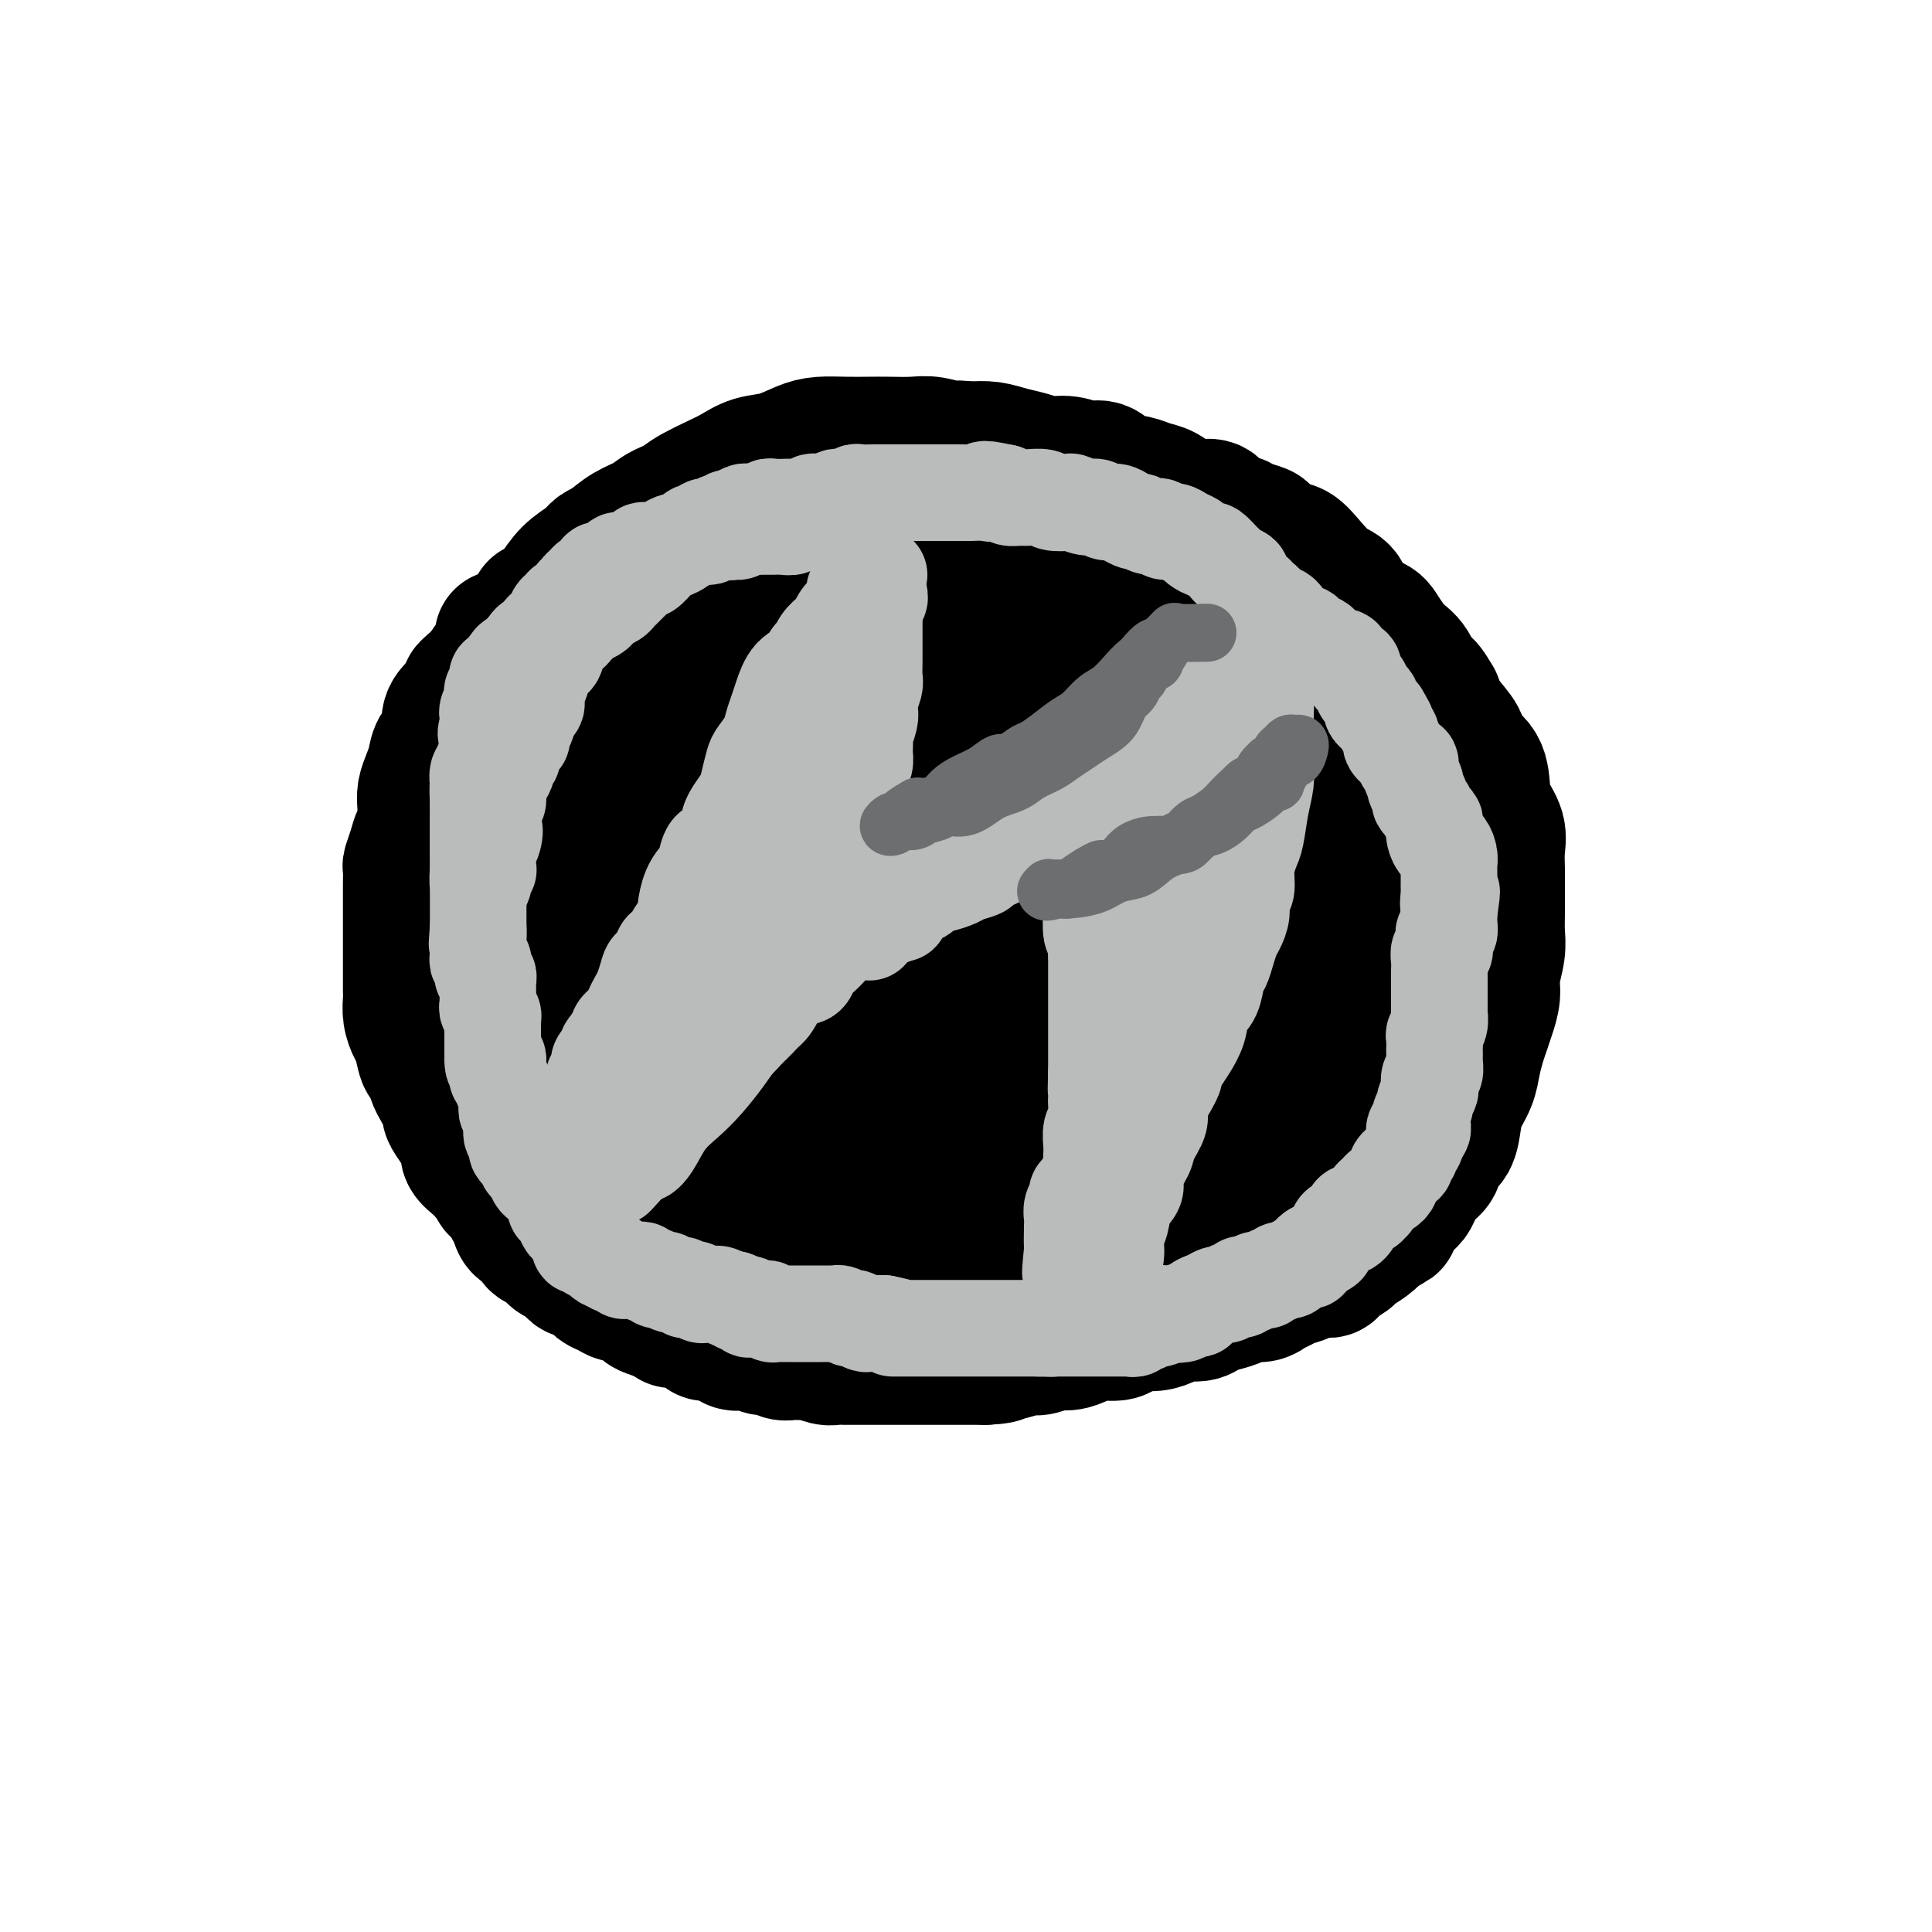 <svg viewBox='0 0 400 400' version='1.1' xmlns='http://www.w3.org/2000/svg' xmlns:xlink='http://www.w3.org/1999/xlink'><g fill='none' stroke='#000000' stroke-width='28' stroke-linecap='round' stroke-linejoin='round'><path d='M163,111c2.430,-2.535 4.861,-5.071 5,-6c0.139,-0.929 -2.012,-0.252 -3,0c-0.988,0.252 -0.812,0.078 -1,0c-0.188,-0.078 -0.740,-0.059 -2,0c-1.260,0.059 -3.228,0.160 -5,0c-1.772,-0.160 -3.348,-0.581 -5,0c-1.652,0.581 -3.382,2.162 -5,3c-1.618,0.838 -3.125,0.931 -5,2c-1.875,1.069 -4.117,3.112 -6,4c-1.883,0.888 -3.407,0.619 -5,1c-1.593,0.381 -3.256,1.412 -3,2c0.256,0.588 2.429,0.735 4,0c1.571,-0.735 2.540,-2.350 4,-3c1.460,-0.650 3.413,-0.334 5,-1c1.587,-0.666 2.809,-2.315 5,-3c2.191,-0.685 5.352,-0.407 8,-1c2.648,-0.593 4.782,-2.056 7,-3c2.218,-0.944 4.520,-1.370 7,-2c2.480,-0.630 5.137,-1.466 7,-2c1.863,-0.534 2.931,-0.767 4,-1'/><path d='M179,101c8.563,-2.475 4.471,-0.663 3,0c-1.471,0.663 -0.322,0.178 0,0c0.322,-0.178 -0.185,-0.048 -1,0c-0.815,0.048 -1.940,0.015 -3,0c-1.060,-0.015 -2.056,-0.011 -3,0c-0.944,0.011 -1.837,0.031 -3,0c-1.163,-0.031 -2.595,-0.111 -4,0c-1.405,0.111 -2.781,0.415 -4,1c-1.219,0.585 -2.279,1.453 -4,2c-1.721,0.547 -4.103,0.773 -6,1c-1.897,0.227 -3.309,0.453 -5,1c-1.691,0.547 -3.660,1.414 -5,2c-1.340,0.586 -2.049,0.891 -3,1c-0.951,0.109 -2.142,0.023 -3,0c-0.858,-0.023 -1.382,0.016 -1,0c0.382,-0.016 1.670,-0.087 3,0c1.330,0.087 2.702,0.331 4,0c1.298,-0.331 2.523,-1.236 4,-2c1.477,-0.764 3.205,-1.385 5,-2c1.795,-0.615 3.655,-1.222 5,-2c1.345,-0.778 2.175,-1.725 3,-2c0.825,-0.275 1.647,0.122 2,0c0.353,-0.122 0.239,-0.765 0,-1c-0.239,-0.235 -0.603,-0.063 -1,0c-0.397,0.063 -0.828,0.018 -2,0c-1.172,-0.018 -3.086,-0.009 -5,0'/><path d='M155,100c-1.578,-0.249 -2.522,-0.372 -4,0c-1.478,0.372 -3.488,1.239 -5,2c-1.512,0.761 -2.525,1.416 -4,2c-1.475,0.584 -3.411,1.096 -5,2c-1.589,0.904 -2.832,2.200 -4,3c-1.168,0.800 -2.260,1.103 -3,2c-0.740,0.897 -1.128,2.388 -2,3c-0.872,0.612 -2.227,0.345 -3,1c-0.773,0.655 -0.962,2.232 -1,3c-0.038,0.768 0.076,0.726 0,1c-0.076,0.274 -0.341,0.862 0,1c0.341,0.138 1.288,-0.175 2,-1c0.712,-0.825 1.187,-2.161 2,-3c0.813,-0.839 1.962,-1.180 3,-2c1.038,-0.820 1.963,-2.118 3,-3c1.037,-0.882 2.185,-1.347 3,-2c0.815,-0.653 1.295,-1.493 2,-2c0.705,-0.507 1.635,-0.680 2,-1c0.365,-0.320 0.167,-0.788 0,-1c-0.167,-0.212 -0.302,-0.167 -1,0c-0.698,0.167 -1.961,0.457 -3,1c-1.039,0.543 -1.856,1.341 -3,2c-1.144,0.659 -2.614,1.181 -4,2c-1.386,0.819 -2.687,1.936 -4,3c-1.313,1.064 -2.636,2.075 -4,3c-1.364,0.925 -2.768,1.763 -4,3c-1.232,1.237 -2.293,2.871 -3,4c-0.707,1.129 -1.059,1.751 -1,2c0.059,0.249 0.530,0.124 1,0'/><path d='M115,125c-1.567,1.552 2.016,-2.067 4,-4c1.984,-1.933 2.369,-2.181 3,-3c0.631,-0.819 1.509,-2.207 2,-3c0.491,-0.793 0.595,-0.989 1,-1c0.405,-0.011 1.110,0.162 1,0c-0.110,-0.162 -1.035,-0.658 -2,0c-0.965,0.658 -1.970,2.469 -3,4c-1.030,1.531 -2.083,2.782 -3,4c-0.917,1.218 -1.696,2.403 -3,4c-1.304,1.597 -3.134,3.608 -4,5c-0.866,1.392 -0.770,2.167 -1,3c-0.230,0.833 -0.786,1.725 -1,2c-0.214,0.275 -0.085,-0.066 0,0c0.085,0.066 0.128,0.539 0,0c-0.128,-0.539 -0.427,-2.090 0,-3c0.427,-0.910 1.579,-1.178 2,-2c0.421,-0.822 0.111,-2.198 0,-3c-0.111,-0.802 -0.021,-1.031 0,-1c0.021,0.031 -0.025,0.324 0,0c0.025,-0.324 0.123,-1.263 0,-1c-0.123,0.263 -0.467,1.727 -1,3c-0.533,1.273 -1.257,2.356 -2,4c-0.743,1.644 -1.506,3.849 -2,6c-0.494,2.151 -0.720,4.247 -1,6c-0.280,1.753 -0.614,3.164 -1,4c-0.386,0.836 -0.825,1.096 -1,1c-0.175,-0.096 -0.088,-0.548 0,-1'/><path d='M103,149c-1.242,2.533 -0.347,-1.635 0,-4c0.347,-2.365 0.145,-2.927 0,-4c-0.145,-1.073 -0.233,-2.657 0,-4c0.233,-1.343 0.789,-2.444 1,-3c0.211,-0.556 0.079,-0.565 0,-1c-0.079,-0.435 -0.104,-1.295 0,-1c0.104,0.295 0.337,1.745 0,3c-0.337,1.255 -1.246,2.314 -2,4c-0.754,1.686 -1.355,3.998 -2,6c-0.645,2.002 -1.336,3.695 -2,6c-0.664,2.305 -1.302,5.224 -2,7c-0.698,1.776 -1.455,2.411 -2,4c-0.545,1.589 -0.878,4.133 -1,5c-0.122,0.867 -0.032,0.057 0,0c0.032,-0.057 0.008,0.640 0,0c-0.008,-0.640 0.002,-2.616 0,-4c-0.002,-1.384 -0.015,-2.177 0,-3c0.015,-0.823 0.056,-1.675 0,-3c-0.056,-1.325 -0.211,-3.123 0,-4c0.211,-0.877 0.789,-0.834 1,-1c0.211,-0.166 0.057,-0.542 0,-1c-0.057,-0.458 -0.015,-0.998 0,-1c0.015,-0.002 0.004,0.532 0,1c-0.004,0.468 -0.001,0.868 0,2c0.001,1.132 0.000,2.994 0,4c-0.000,1.006 -0.000,1.155 0,2c0.000,0.845 0.000,2.384 0,3c-0.000,0.616 -0.000,0.308 0,0'/><path d='M94,162c-0.011,2.229 -0.040,1.802 0,1c0.040,-0.802 0.148,-1.977 0,-3c-0.148,-1.023 -0.554,-1.893 0,-3c0.554,-1.107 2.066,-2.449 3,-4c0.934,-1.551 1.288,-3.310 2,-5c0.712,-1.690 1.780,-3.310 3,-5c1.220,-1.690 2.592,-3.450 4,-5c1.408,-1.550 2.854,-2.892 4,-4c1.146,-1.108 1.994,-1.984 3,-3c1.006,-1.016 2.171,-2.174 3,-3c0.829,-0.826 1.322,-1.320 2,-2c0.678,-0.680 1.541,-1.546 2,-2c0.459,-0.454 0.513,-0.497 1,-1c0.487,-0.503 1.405,-1.468 2,-2c0.595,-0.532 0.866,-0.633 1,-1c0.134,-0.367 0.131,-1.000 0,-1c-0.131,0.000 -0.391,0.634 -1,1c-0.609,0.366 -1.567,0.464 -2,1c-0.433,0.536 -0.342,1.509 -1,2c-0.658,0.491 -2.066,0.501 -3,1c-0.934,0.499 -1.394,1.488 -2,2c-0.606,0.512 -1.359,0.549 -2,1c-0.641,0.451 -1.169,1.317 -2,2c-0.831,0.683 -1.965,1.183 -3,2c-1.035,0.817 -1.971,1.951 -3,3c-1.029,1.049 -2.151,2.014 -3,3c-0.849,0.986 -1.424,1.993 -2,3'/><path d='M100,140c-4.151,3.470 -3.028,2.644 -3,3c0.028,0.356 -1.039,1.894 -2,3c-0.961,1.106 -1.815,1.780 -2,3c-0.185,1.220 0.301,2.988 0,4c-0.301,1.012 -1.387,1.270 -2,2c-0.613,0.730 -0.752,1.932 -1,3c-0.248,1.068 -0.605,2.000 -1,3c-0.395,1.000 -0.826,2.066 -1,3c-0.174,0.934 -0.089,1.736 0,3c0.089,1.264 0.181,2.991 0,4c-0.181,1.009 -0.637,1.300 -1,2c-0.363,0.700 -0.633,1.810 -1,3c-0.367,1.190 -0.830,2.461 -1,3c-0.170,0.539 -0.045,0.347 0,1c0.045,0.653 0.012,2.152 0,3c-0.012,0.848 -0.003,1.045 0,2c0.003,0.955 0.001,2.669 0,4c-0.001,1.331 -0.000,2.281 0,3c0.000,0.719 0.000,1.208 0,2c-0.000,0.792 0.000,1.888 0,3c-0.000,1.112 -0.001,2.240 0,3c0.001,0.760 0.003,1.153 0,2c-0.003,0.847 -0.012,2.150 0,3c0.012,0.850 0.045,1.248 0,2c-0.045,0.752 -0.167,1.859 0,3c0.167,1.141 0.622,2.315 1,3c0.378,0.685 0.679,0.880 1,2c0.321,1.120 0.663,3.166 1,4c0.337,0.834 0.668,0.455 1,1c0.332,0.545 0.666,2.013 1,3c0.334,0.987 0.667,1.494 1,2'/><path d='M91,225c1.390,2.900 1.865,2.650 2,3c0.135,0.350 -0.071,1.301 0,2c0.071,0.699 0.418,1.147 1,2c0.582,0.853 1.399,2.112 2,3c0.601,0.888 0.987,1.404 1,2c0.013,0.596 -0.347,1.272 0,2c0.347,0.728 1.402,1.510 2,2c0.598,0.490 0.737,0.690 1,1c0.263,0.310 0.648,0.730 1,1c0.352,0.270 0.672,0.390 1,1c0.328,0.610 0.666,1.710 1,2c0.334,0.290 0.666,-0.231 1,0c0.334,0.231 0.671,1.212 1,2c0.329,0.788 0.651,1.381 1,2c0.349,0.619 0.726,1.264 1,2c0.274,0.736 0.443,1.563 1,2c0.557,0.437 1.500,0.483 2,1c0.500,0.517 0.558,1.505 1,2c0.442,0.495 1.269,0.496 2,1c0.731,0.504 1.365,1.510 2,2c0.635,0.490 1.272,0.464 2,1c0.728,0.536 1.546,1.635 2,2c0.454,0.365 0.545,-0.003 1,0c0.455,0.003 1.275,0.377 2,1c0.725,0.623 1.354,1.494 2,2c0.646,0.506 1.309,0.646 2,1c0.691,0.354 1.409,0.921 2,1c0.591,0.079 1.055,-0.329 2,0c0.945,0.329 2.370,1.396 3,2c0.630,0.604 0.466,0.744 1,1c0.534,0.256 1.767,0.628 3,1'/><path d='M137,272c4.695,3.050 1.434,0.677 1,0c-0.434,-0.677 1.959,0.344 3,1c1.041,0.656 0.730,0.946 1,1c0.270,0.054 1.123,-0.130 2,0c0.877,0.130 1.779,0.574 2,1c0.221,0.426 -0.240,0.836 0,1c0.240,0.164 1.181,0.083 2,0c0.819,-0.083 1.518,-0.167 2,0c0.482,0.167 0.748,0.585 1,1c0.252,0.415 0.490,0.828 1,1c0.510,0.172 1.291,0.102 2,0c0.709,-0.102 1.345,-0.238 2,0c0.655,0.238 1.331,0.849 2,1c0.669,0.151 1.333,-0.157 2,0c0.667,0.157 1.337,0.778 2,1c0.663,0.222 1.318,0.045 2,0c0.682,-0.045 1.390,0.040 2,0c0.610,-0.040 1.121,-0.207 2,0c0.879,0.207 2.125,0.788 3,1c0.875,0.212 1.378,0.057 2,0c0.622,-0.057 1.362,-0.015 2,0c0.638,0.015 1.172,0.004 2,0c0.828,-0.004 1.949,-0.001 3,0c1.051,0.001 2.033,0.000 3,0c0.967,-0.000 1.921,-0.000 3,0c1.079,0.000 2.283,0.000 3,0c0.717,-0.000 0.946,-0.000 2,0c1.054,0.000 2.932,0.000 4,0c1.068,-0.000 1.326,-0.000 2,0c0.674,0.000 1.764,0.000 3,0c1.236,-0.000 2.618,-0.000 4,0'/><path d='M204,281c5.415,-0.244 2.451,-0.854 2,-1c-0.451,-0.146 1.611,0.172 3,0c1.389,-0.172 2.105,-0.833 3,-1c0.895,-0.167 1.971,0.162 3,0c1.029,-0.162 2.013,-0.813 3,-1c0.987,-0.187 1.979,0.091 3,0c1.021,-0.091 2.072,-0.550 3,-1c0.928,-0.450 1.732,-0.890 3,-1c1.268,-0.110 3.001,0.112 4,0c0.999,-0.112 1.262,-0.556 2,-1c0.738,-0.444 1.949,-0.889 3,-1c1.051,-0.111 1.943,0.111 3,0c1.057,-0.111 2.278,-0.555 3,-1c0.722,-0.445 0.946,-0.893 2,-1c1.054,-0.107 2.939,0.125 4,0c1.061,-0.125 1.299,-0.607 2,-1c0.701,-0.393 1.864,-0.697 3,-1c1.136,-0.303 2.244,-0.606 3,-1c0.756,-0.394 1.160,-0.879 2,-1c0.840,-0.121 2.116,0.123 3,0c0.884,-0.123 1.376,-0.611 2,-1c0.624,-0.389 1.380,-0.678 2,-1c0.620,-0.322 1.106,-0.677 2,-1c0.894,-0.323 2.198,-0.615 3,-1c0.802,-0.385 1.102,-0.862 2,-1c0.898,-0.138 2.394,0.062 3,0c0.606,-0.062 0.323,-0.387 1,-1c0.677,-0.613 2.316,-1.515 3,-2c0.684,-0.485 0.415,-0.554 1,-1c0.585,-0.446 2.024,-1.270 3,-2c0.976,-0.730 1.488,-1.365 2,-2'/><path d='M285,255c4.301,-2.309 3.053,-1.581 3,-2c-0.053,-0.419 1.089,-1.984 2,-3c0.911,-1.016 1.591,-1.484 2,-2c0.409,-0.516 0.547,-1.081 1,-2c0.453,-0.919 1.221,-2.191 2,-3c0.779,-0.809 1.570,-1.153 2,-2c0.430,-0.847 0.500,-2.197 1,-3c0.500,-0.803 1.429,-1.060 2,-2c0.571,-0.940 0.783,-2.562 1,-4c0.217,-1.438 0.439,-2.692 1,-4c0.561,-1.308 1.459,-2.670 2,-4c0.541,-1.330 0.723,-2.628 1,-4c0.277,-1.372 0.648,-2.820 1,-4c0.352,-1.180 0.687,-2.093 1,-3c0.313,-0.907 0.606,-1.806 1,-3c0.394,-1.194 0.890,-2.681 1,-4c0.110,-1.319 -0.167,-2.471 0,-4c0.167,-1.529 0.777,-3.437 1,-5c0.223,-1.563 0.059,-2.781 0,-4c-0.059,-1.219 -0.014,-2.440 0,-4c0.014,-1.560 -0.003,-3.460 0,-5c0.003,-1.540 0.025,-2.721 0,-4c-0.025,-1.279 -0.099,-2.657 0,-4c0.099,-1.343 0.369,-2.653 0,-4c-0.369,-1.347 -1.378,-2.733 -2,-4c-0.622,-1.267 -0.856,-2.414 -1,-4c-0.144,-1.586 -0.199,-3.610 -1,-5c-0.801,-1.390 -2.349,-2.146 -3,-3c-0.651,-0.854 -0.406,-1.807 -1,-3c-0.594,-1.193 -2.027,-2.627 -3,-4c-0.973,-1.373 -1.487,-2.687 -2,-4'/><path d='M297,145c-2.606,-4.647 -2.621,-2.765 -3,-3c-0.379,-0.235 -1.120,-2.589 -2,-4c-0.880,-1.411 -1.898,-1.881 -3,-3c-1.102,-1.119 -2.289,-2.889 -3,-4c-0.711,-1.111 -0.945,-1.564 -2,-2c-1.055,-0.436 -2.929,-0.856 -4,-2c-1.071,-1.144 -1.339,-3.012 -2,-4c-0.661,-0.988 -1.715,-1.094 -3,-2c-1.285,-0.906 -2.801,-2.610 -4,-4c-1.199,-1.390 -2.083,-2.466 -3,-3c-0.917,-0.534 -1.869,-0.525 -3,-1c-1.131,-0.475 -2.443,-1.436 -3,-2c-0.557,-0.564 -0.361,-0.733 -1,-1c-0.639,-0.267 -2.112,-0.631 -3,-1c-0.888,-0.369 -1.189,-0.742 -2,-1c-0.811,-0.258 -2.131,-0.402 -3,-1c-0.869,-0.598 -1.286,-1.652 -2,-2c-0.714,-0.348 -1.726,0.008 -3,0c-1.274,-0.008 -2.809,-0.382 -4,-1c-1.191,-0.618 -2.037,-1.480 -3,-2c-0.963,-0.520 -2.042,-0.699 -3,-1c-0.958,-0.301 -1.796,-0.726 -3,-1c-1.204,-0.274 -2.776,-0.398 -4,-1c-1.224,-0.602 -2.102,-1.681 -3,-2c-0.898,-0.319 -1.818,0.122 -3,0c-1.182,-0.122 -2.626,-0.807 -4,-1c-1.374,-0.193 -2.678,0.106 -4,0c-1.322,-0.106 -2.664,-0.616 -4,-1c-1.336,-0.384 -2.667,-0.642 -4,-1c-1.333,-0.358 -2.666,-0.817 -4,-1c-1.334,-0.183 -2.667,-0.092 -4,0'/><path d='M201,93c-4.887,-0.558 -3.604,0.047 -4,0c-0.396,-0.047 -2.471,-0.744 -4,-1c-1.529,-0.256 -2.513,-0.069 -4,0c-1.487,0.069 -3.478,0.020 -5,0c-1.522,-0.020 -2.576,-0.013 -4,0c-1.424,0.013 -3.216,0.030 -5,0c-1.784,-0.030 -3.558,-0.107 -5,0c-1.442,0.107 -2.552,0.399 -4,1c-1.448,0.601 -3.234,1.512 -5,2c-1.766,0.488 -3.511,0.552 -5,1c-1.489,0.448 -2.723,1.279 -4,2c-1.277,0.721 -2.599,1.333 -4,2c-1.401,0.667 -2.882,1.389 -4,2c-1.118,0.611 -1.874,1.110 -3,2c-1.126,0.890 -2.622,2.170 -4,3c-1.378,0.830 -2.637,1.210 -4,2c-1.363,0.790 -2.829,1.989 -4,3c-1.171,1.011 -2.047,1.834 -3,3c-0.953,1.166 -1.985,2.673 -3,4c-1.015,1.327 -2.015,2.472 -3,4c-0.985,1.528 -1.955,3.440 -3,5c-1.045,1.560 -2.166,2.769 -3,4c-0.834,1.231 -1.382,2.485 -2,4c-0.618,1.515 -1.305,3.290 -2,5c-0.695,1.710 -1.399,3.356 -2,5c-0.601,1.644 -1.101,3.288 -2,5c-0.899,1.712 -2.197,3.492 -3,5c-0.803,1.508 -1.112,2.744 -2,4c-0.888,1.256 -2.354,2.530 -3,4c-0.646,1.470 -0.470,3.134 -1,5c-0.530,1.866 -1.765,3.933 -3,6'/><path d='M94,175c-3.215,7.487 -1.254,4.704 -1,5c0.254,0.296 -1.200,3.671 -2,6c-0.800,2.329 -0.946,3.612 -1,5c-0.054,1.388 -0.016,2.880 0,4c0.016,1.120 0.010,1.868 0,3c-0.010,1.132 -0.026,2.646 0,4c0.026,1.354 0.093,2.547 0,4c-0.093,1.453 -0.345,3.167 0,5c0.345,1.833 1.288,3.784 2,5c0.712,1.216 1.194,1.697 2,3c0.806,1.303 1.937,3.429 3,5c1.063,1.571 2.058,2.588 3,4c0.942,1.412 1.832,3.220 3,5c1.168,1.780 2.615,3.534 4,5c1.385,1.466 2.708,2.646 4,4c1.292,1.354 2.552,2.883 4,4c1.448,1.117 3.084,1.821 5,3c1.916,1.179 4.114,2.833 6,4c1.886,1.167 3.462,1.848 5,3c1.538,1.152 3.039,2.775 5,4c1.961,1.225 4.382,2.053 6,3c1.618,0.947 2.433,2.013 4,3c1.567,0.987 3.887,1.897 6,3c2.113,1.103 4.019,2.401 6,3c1.981,0.599 4.036,0.501 6,1c1.964,0.499 3.836,1.595 6,2c2.164,0.405 4.618,0.120 7,0c2.382,-0.120 4.690,-0.073 7,0c2.310,0.073 4.622,0.174 7,0c2.378,-0.174 4.822,-0.621 7,-1c2.178,-0.379 4.089,-0.689 6,-1'/><path d='M204,273c6.541,-0.364 5.893,-0.275 7,-1c1.107,-0.725 3.968,-2.265 6,-3c2.032,-0.735 3.235,-0.667 5,-1c1.765,-0.333 4.091,-1.068 6,-2c1.909,-0.932 3.400,-2.062 5,-3c1.600,-0.938 3.309,-1.686 5,-3c1.691,-1.314 3.362,-3.195 5,-5c1.638,-1.805 3.241,-3.534 5,-5c1.759,-1.466 3.672,-2.670 5,-4c1.328,-1.330 2.069,-2.785 3,-4c0.931,-1.215 2.051,-2.189 3,-3c0.949,-0.811 1.728,-1.457 3,-3c1.272,-1.543 3.037,-3.981 4,-6c0.963,-2.019 1.122,-3.618 2,-5c0.878,-1.382 2.473,-2.547 3,-4c0.527,-1.453 -0.015,-3.195 0,-5c0.015,-1.805 0.586,-3.673 1,-6c0.414,-2.327 0.670,-5.111 1,-8c0.330,-2.889 0.734,-5.882 1,-8c0.266,-2.118 0.392,-3.360 0,-5c-0.392,-1.640 -1.304,-3.677 -2,-6c-0.696,-2.323 -1.177,-4.932 -2,-7c-0.823,-2.068 -1.987,-3.595 -3,-6c-1.013,-2.405 -1.875,-5.689 -3,-8c-1.125,-2.311 -2.513,-3.649 -4,-5c-1.487,-1.351 -3.074,-2.714 -5,-4c-1.926,-1.286 -4.193,-2.494 -6,-4c-1.807,-1.506 -3.154,-3.311 -5,-5c-1.846,-1.689 -4.189,-3.262 -6,-5c-1.811,-1.738 -3.089,-3.639 -5,-5c-1.911,-1.361 -4.456,-2.180 -7,-3'/><path d='M226,131c-7.077,-5.442 -5.771,-3.549 -7,-3c-1.229,0.549 -4.994,-0.248 -8,-1c-3.006,-0.752 -5.254,-1.460 -8,-2c-2.746,-0.540 -5.991,-0.914 -9,-1c-3.009,-0.086 -5.781,0.115 -9,0c-3.219,-0.115 -6.886,-0.545 -10,0c-3.114,0.545 -5.674,2.064 -8,3c-2.326,0.936 -4.417,1.289 -7,2c-2.583,0.711 -5.658,1.779 -8,3c-2.342,1.221 -3.953,2.593 -6,4c-2.047,1.407 -4.531,2.849 -7,5c-2.469,2.151 -4.923,5.012 -7,7c-2.077,1.988 -3.778,3.102 -5,5c-1.222,1.898 -1.966,4.581 -3,7c-1.034,2.419 -2.358,4.574 -3,7c-0.642,2.426 -0.603,5.121 -1,8c-0.397,2.879 -1.230,5.941 -2,9c-0.770,3.059 -1.476,6.115 -2,9c-0.524,2.885 -0.864,5.598 -1,8c-0.136,2.402 -0.066,4.492 0,7c0.066,2.508 0.130,5.435 1,8c0.870,2.565 2.546,4.768 4,7c1.454,2.232 2.685,4.495 4,7c1.315,2.505 2.715,5.254 5,7c2.285,1.746 5.457,2.489 8,4c2.543,1.511 4.458,3.791 7,5c2.542,1.209 5.712,1.346 9,2c3.288,0.654 6.696,1.825 10,3c3.304,1.175 6.505,2.355 10,3c3.495,0.645 7.284,0.756 11,1c3.716,0.244 7.358,0.622 11,1'/><path d='M195,256c10.082,1.536 9.787,0.377 12,0c2.213,-0.377 6.935,0.028 11,0c4.065,-0.028 7.475,-0.490 11,-2c3.525,-1.510 7.165,-4.067 11,-6c3.835,-1.933 7.863,-3.242 11,-5c3.137,-1.758 5.382,-3.964 8,-6c2.618,-2.036 5.610,-3.903 8,-6c2.390,-2.097 4.178,-4.423 6,-7c1.822,-2.577 3.679,-5.405 5,-8c1.321,-2.595 2.105,-4.957 3,-8c0.895,-3.043 1.902,-6.769 3,-10c1.098,-3.231 2.287,-5.969 3,-9c0.713,-3.031 0.950,-6.357 1,-9c0.050,-2.643 -0.088,-4.603 0,-7c0.088,-2.397 0.402,-5.232 0,-8c-0.402,-2.768 -1.522,-5.468 -3,-8c-1.478,-2.532 -3.316,-4.895 -5,-7c-1.684,-2.105 -3.214,-3.953 -5,-6c-1.786,-2.047 -3.828,-4.292 -6,-6c-2.172,-1.708 -4.474,-2.877 -7,-4c-2.526,-1.123 -5.278,-2.199 -8,-3c-2.722,-0.801 -5.415,-1.326 -8,-2c-2.585,-0.674 -5.061,-1.498 -8,-2c-2.939,-0.502 -6.340,-0.681 -10,-1c-3.660,-0.319 -7.580,-0.778 -11,-1c-3.420,-0.222 -6.340,-0.207 -10,0c-3.660,0.207 -8.061,0.605 -12,2c-3.939,1.395 -7.417,3.786 -11,6c-3.583,2.214 -7.272,4.250 -11,7c-3.728,2.750 -7.494,6.214 -11,9c-3.506,2.786 -6.753,4.893 -10,7'/><path d='M152,156c-8.096,6.020 -6.838,6.572 -8,9c-1.162,2.428 -4.746,6.734 -8,10c-3.254,3.266 -6.179,5.492 -8,9c-1.821,3.508 -2.539,8.299 -3,12c-0.461,3.701 -0.664,6.312 -1,10c-0.336,3.688 -0.805,8.454 0,12c0.805,3.546 2.883,5.871 5,9c2.117,3.129 4.273,7.062 7,10c2.727,2.938 6.024,4.881 9,7c2.976,2.119 5.630,4.414 9,6c3.370,1.586 7.456,2.462 12,3c4.544,0.538 9.548,0.739 14,1c4.452,0.261 8.354,0.582 13,0c4.646,-0.582 10.037,-2.068 15,-4c4.963,-1.932 9.497,-4.310 14,-7c4.503,-2.690 8.976,-5.694 13,-9c4.024,-3.306 7.600,-6.915 11,-10c3.400,-3.085 6.625,-5.645 9,-9c2.375,-3.355 3.899,-7.505 5,-11c1.101,-3.495 1.779,-6.334 2,-10c0.221,-3.666 -0.016,-8.159 0,-12c0.016,-3.841 0.283,-7.029 -1,-10c-1.283,-2.971 -4.116,-5.726 -7,-8c-2.884,-2.274 -5.818,-4.066 -9,-5c-3.182,-0.934 -6.612,-1.009 -11,-1c-4.388,0.009 -9.733,0.101 -15,0c-5.267,-0.101 -10.456,-0.394 -15,1c-4.544,1.394 -8.445,4.477 -13,7c-4.555,2.523 -9.765,4.487 -14,7c-4.235,2.513 -7.496,5.575 -10,9c-2.504,3.425 -4.252,7.212 -6,11'/><path d='M161,193c-2.879,4.720 -2.078,6.521 -2,10c0.078,3.479 -0.567,8.637 0,12c0.567,3.363 2.348,4.930 5,7c2.652,2.070 6.177,4.644 10,6c3.823,1.356 7.944,1.494 13,2c5.056,0.506 11.046,1.380 17,0c5.954,-1.380 11.872,-5.014 18,-9c6.128,-3.986 12.465,-8.325 18,-13c5.535,-4.675 10.267,-9.686 13,-15c2.733,-5.314 3.466,-10.931 4,-15c0.534,-4.069 0.869,-6.592 -1,-9c-1.869,-2.408 -5.942,-4.703 -10,-6c-4.058,-1.297 -8.100,-1.598 -13,-2c-4.900,-0.402 -10.659,-0.905 -17,0c-6.341,0.905 -13.265,3.218 -20,6c-6.735,2.782 -13.283,6.031 -19,10c-5.717,3.969 -10.604,8.657 -15,13c-4.396,4.343 -8.302,8.341 -10,12c-1.698,3.659 -1.187,6.978 -1,10c0.187,3.022 0.050,5.748 2,7c1.950,1.252 5.987,1.030 11,1c5.013,-0.030 11.002,0.130 17,0c5.998,-0.130 12.004,-0.552 18,-3c5.996,-2.448 11.980,-6.923 18,-11c6.020,-4.077 12.076,-7.758 15,-13c2.924,-5.242 2.716,-12.046 3,-17c0.284,-4.954 1.059,-8.057 -1,-11c-2.059,-2.943 -6.954,-5.727 -11,-7c-4.046,-1.273 -7.243,-1.035 -12,0c-4.757,1.035 -11.073,2.867 -17,6c-5.927,3.133 -11.463,7.566 -17,12'/><path d='M177,176c-5.160,4.810 -9.559,10.834 -13,16c-3.441,5.166 -5.925,9.472 -7,13c-1.075,3.528 -0.741,6.277 1,8c1.741,1.723 4.889,2.420 9,3c4.111,0.580 9.186,1.042 15,0c5.814,-1.042 12.366,-3.587 19,-7c6.634,-3.413 13.350,-7.694 19,-12c5.650,-4.306 10.232,-8.637 13,-13c2.768,-4.363 3.720,-8.760 4,-13c0.280,-4.240 -0.111,-8.325 -2,-11c-1.889,-2.675 -5.276,-3.941 -9,-5c-3.724,-1.059 -7.785,-1.911 -13,0c-5.215,1.911 -11.585,6.586 -18,11c-6.415,4.414 -12.877,8.568 -18,13c-5.123,4.432 -8.907,9.141 -11,13c-2.093,3.859 -2.495,6.866 -2,9c0.495,2.134 1.886,3.393 5,4c3.114,0.607 7.950,0.560 13,1c5.050,0.440 10.313,1.368 16,0c5.687,-1.368 11.797,-5.030 17,-9c5.203,-3.970 9.499,-8.247 12,-12c2.501,-3.753 3.207,-6.981 3,-11c-0.207,-4.019 -1.326,-8.830 -4,-12c-2.674,-3.170 -6.902,-4.699 -11,-6c-4.098,-1.301 -8.067,-2.372 -13,0c-4.933,2.372 -10.830,8.188 -17,15c-6.170,6.812 -12.615,14.621 -17,22c-4.385,7.379 -6.712,14.328 -8,19c-1.288,4.672 -1.539,7.065 0,8c1.539,0.935 4.868,0.410 8,0c3.132,-0.410 6.066,-0.705 9,-1'/><path d='M177,219c4.846,-1.551 8.460,-4.929 13,-9c4.540,-4.071 10.006,-8.835 14,-14c3.994,-5.165 6.514,-10.731 8,-17c1.486,-6.269 1.936,-13.241 2,-17c0.064,-3.759 -0.259,-4.304 -2,-5c-1.741,-0.696 -4.900,-1.544 -9,-1c-4.100,0.544 -9.141,2.479 -15,6c-5.859,3.521 -12.537,8.627 -19,14c-6.463,5.373 -12.711,11.012 -18,16c-5.289,4.988 -9.619,9.325 -12,14c-2.381,4.675 -2.814,9.687 -2,12c0.814,2.313 2.875,1.928 7,2c4.125,0.072 10.315,0.601 16,1c5.685,0.399 10.865,0.668 17,-1c6.135,-1.668 13.226,-5.272 20,-9c6.774,-3.728 13.230,-7.580 18,-12c4.770,-4.420 7.852,-9.408 11,-15c3.148,-5.592 6.361,-11.790 8,-18c1.639,-6.210 1.703,-12.434 2,-17c0.297,-4.566 0.826,-7.476 0,-10c-0.826,-2.524 -3.008,-4.662 -6,-6c-2.992,-1.338 -6.796,-1.876 -11,-2c-4.204,-0.124 -8.809,0.166 -14,0c-5.191,-0.166 -10.970,-0.788 -17,1c-6.030,1.788 -12.311,5.987 -18,10c-5.689,4.013 -10.784,7.839 -15,13c-4.216,5.161 -7.552,11.656 -9,16c-1.448,4.344 -1.007,6.535 0,9c1.007,2.465 2.579,5.202 5,7c2.421,1.798 5.692,2.657 10,3c4.308,0.343 9.654,0.172 15,0'/><path d='M176,190c6.732,0.013 11.062,-1.454 17,-4c5.938,-2.546 13.482,-6.172 20,-11c6.518,-4.828 12.009,-10.858 16,-17c3.991,-6.142 6.482,-12.395 8,-18c1.518,-5.605 2.062,-10.563 2,-15c-0.062,-4.437 -0.732,-8.354 -2,-11c-1.268,-2.646 -3.135,-4.020 -6,-5c-2.865,-0.980 -6.729,-1.567 -11,-2c-4.271,-0.433 -8.949,-0.714 -14,0c-5.051,0.714 -10.475,2.421 -15,5c-4.525,2.579 -8.149,6.029 -11,9c-2.851,2.971 -4.927,5.463 -6,8c-1.073,2.537 -1.144,5.120 0,7c1.144,1.880 3.501,3.058 6,4c2.499,0.942 5.139,1.648 8,2c2.861,0.352 5.944,0.348 9,0c3.056,-0.348 6.087,-1.042 9,-3c2.913,-1.958 5.709,-5.182 8,-8c2.291,-2.818 4.078,-5.232 5,-8c0.922,-2.768 0.981,-5.890 1,-8c0.019,-2.110 -0.000,-3.208 -1,-4c-1.000,-0.792 -2.980,-1.277 -5,-2c-2.020,-0.723 -4.078,-1.684 -7,-2c-2.922,-0.316 -6.706,0.012 -10,0c-3.294,-0.012 -6.097,-0.363 -9,0c-2.903,0.363 -5.907,1.442 -8,2c-2.093,0.558 -3.276,0.597 -4,1c-0.724,0.403 -0.988,1.170 -1,2c-0.012,0.830 0.227,1.724 1,2c0.773,0.276 2.078,-0.064 4,0c1.922,0.064 4.461,0.532 7,1'/><path d='M187,115c2.953,0.588 4.836,1.557 8,2c3.164,0.443 7.611,0.360 12,1c4.389,0.640 8.721,2.002 13,3c4.279,0.998 8.506,1.634 12,3c3.494,1.366 6.253,3.464 9,5c2.747,1.536 5.480,2.509 8,4c2.520,1.491 4.827,3.499 7,6c2.173,2.501 4.214,5.494 6,8c1.786,2.506 3.318,4.524 5,7c1.682,2.476 3.515,5.409 5,8c1.485,2.591 2.621,4.838 4,7c1.379,2.162 3.000,4.238 4,6c1.000,1.762 1.378,3.211 2,5c0.622,1.789 1.487,3.917 2,6c0.513,2.083 0.676,4.120 1,6c0.324,1.880 0.811,3.602 1,5c0.189,1.398 0.080,2.473 0,4c-0.080,1.527 -0.132,3.508 0,5c0.132,1.492 0.448,2.496 0,4c-0.448,1.504 -1.659,3.507 -2,5c-0.341,1.493 0.189,2.476 0,4c-0.189,1.524 -1.097,3.590 -2,5c-0.903,1.410 -1.800,2.164 -2,3c-0.200,0.836 0.297,1.756 0,3c-0.297,1.244 -1.387,2.813 -2,4c-0.613,1.187 -0.748,1.991 -1,3c-0.252,1.009 -0.620,2.223 -1,3c-0.380,0.777 -0.772,1.115 -1,2c-0.228,0.885 -0.292,2.315 -1,3c-0.708,0.685 -2.059,0.624 -3,1c-0.941,0.376 -1.470,1.188 -2,2'/><path d='M269,248c-1.489,0.817 -2.712,1.359 -4,2c-1.288,0.641 -2.641,1.381 -4,2c-1.359,0.619 -2.724,1.119 -4,2c-1.276,0.881 -2.462,2.145 -4,3c-1.538,0.855 -3.428,1.301 -5,2c-1.572,0.699 -2.825,1.651 -4,2c-1.175,0.349 -2.272,0.093 -3,0c-0.728,-0.093 -1.089,-0.025 -2,0c-0.911,0.025 -2.374,0.006 -3,0c-0.626,-0.006 -0.417,0.001 -1,0c-0.583,-0.001 -1.960,-0.008 -2,0c-0.040,0.008 1.256,0.033 2,0c0.744,-0.033 0.936,-0.123 2,0c1.064,0.123 3.000,0.458 5,0c2.000,-0.458 4.065,-1.708 6,-3c1.935,-1.292 3.740,-2.626 6,-4c2.260,-1.374 4.973,-2.788 7,-4c2.027,-1.212 3.366,-2.223 5,-3c1.634,-0.777 3.562,-1.320 5,-2c1.438,-0.680 2.385,-1.497 3,-2c0.615,-0.503 0.897,-0.691 1,-1c0.103,-0.309 0.028,-0.737 0,-1c-0.028,-0.263 -0.008,-0.361 0,0c0.008,0.361 0.004,1.180 0,2'/><path d='M275,243c4.481,-2.175 -0.815,1.388 -3,3c-2.185,1.612 -1.258,1.274 -2,2c-0.742,0.726 -3.154,2.516 -5,4c-1.846,1.484 -3.125,2.663 -5,4c-1.875,1.337 -4.346,2.831 -7,4c-2.654,1.169 -5.493,2.012 -8,3c-2.507,0.988 -4.683,2.121 -7,3c-2.317,0.879 -4.776,1.504 -7,2c-2.224,0.496 -4.214,0.864 -6,1c-1.786,0.136 -3.367,0.039 -4,0c-0.633,-0.039 -0.316,-0.019 0,0'/></g>
<g fill='none' stroke='#BABBBB' stroke-width='20' stroke-linecap='round' stroke-linejoin='round'><path d='M107,142c-0.414,-2.180 -0.828,-4.360 -1,-5c-0.172,-0.640 -0.102,0.262 0,1c0.102,0.738 0.235,1.314 0,2c-0.235,0.686 -0.837,1.482 -1,2c-0.163,0.518 0.115,0.757 0,1c-0.115,0.243 -0.623,0.490 -1,1c-0.377,0.510 -0.623,1.283 -1,2c-0.377,0.717 -0.885,1.378 -1,2c-0.115,0.622 0.161,1.206 0,2c-0.161,0.794 -0.760,1.798 -1,2c-0.240,0.202 -0.120,-0.399 0,-1'/><path d='M101,151c-0.772,1.986 -0.203,-0.049 0,-1c0.203,-0.951 0.041,-0.818 0,-1c-0.041,-0.182 0.041,-0.679 0,-1c-0.041,-0.321 -0.203,-0.467 0,-1c0.203,-0.533 0.773,-1.452 1,-2c0.227,-0.548 0.113,-0.725 0,-1c-0.113,-0.275 -0.224,-0.647 0,-1c0.224,-0.353 0.782,-0.686 1,-1c0.218,-0.314 0.096,-0.610 0,-1c-0.096,-0.390 -0.165,-0.875 0,-1c0.165,-0.125 0.565,0.111 1,0c0.435,-0.111 0.905,-0.568 1,-1c0.095,-0.432 -0.186,-0.837 0,-1c0.186,-0.163 0.837,-0.082 1,0c0.163,0.082 -0.164,0.166 0,0c0.164,-0.166 0.817,-0.583 1,-1c0.183,-0.417 -0.105,-0.833 0,-1c0.105,-0.167 0.602,-0.086 1,0c0.398,0.086 0.698,0.178 1,0c0.302,-0.178 0.606,-0.625 1,-1c0.394,-0.375 0.879,-0.678 1,-1c0.121,-0.322 -0.121,-0.664 0,-1c0.121,-0.336 0.606,-0.668 1,-1c0.394,-0.332 0.697,-0.666 1,-1'/><path d='M113,131c1.714,-1.719 0.998,-0.517 1,0c0.002,0.517 0.723,0.348 1,0c0.277,-0.348 0.110,-0.875 0,-1c-0.110,-0.125 -0.162,0.152 0,0c0.162,-0.152 0.539,-0.732 1,-1c0.461,-0.268 1.007,-0.223 1,0c-0.007,0.223 -0.566,0.623 -1,1c-0.434,0.377 -0.742,0.731 -1,1c-0.258,0.269 -0.464,0.454 -1,1c-0.536,0.546 -1.401,1.454 -2,2c-0.599,0.546 -0.930,0.729 -1,1c-0.070,0.271 0.122,0.631 0,1c-0.122,0.369 -0.559,0.746 -1,1c-0.441,0.254 -0.888,0.386 -1,1c-0.112,0.614 0.110,1.709 0,2c-0.110,0.291 -0.550,-0.221 -1,0c-0.450,0.221 -0.908,1.176 -1,2c-0.092,0.824 0.183,1.516 0,2c-0.183,0.484 -0.822,0.759 -1,1c-0.178,0.241 0.107,0.449 0,1c-0.107,0.551 -0.606,1.447 -1,2c-0.394,0.553 -0.683,0.764 -1,1c-0.317,0.236 -0.662,0.496 -1,1c-0.338,0.504 -0.669,1.252 -1,2'/><path d='M102,152c-2.106,3.753 -0.372,1.635 0,1c0.372,-0.635 -0.617,0.211 -1,1c-0.383,0.789 -0.159,1.519 0,2c0.159,0.481 0.253,0.711 0,1c-0.253,0.289 -0.852,0.636 -1,1c-0.148,0.364 0.157,0.744 0,1c-0.157,0.256 -0.774,0.386 -1,1c-0.226,0.614 -0.061,1.710 0,2c0.061,0.290 0.016,-0.225 0,0c-0.016,0.225 -0.004,1.191 0,2c0.004,0.809 0.001,1.460 0,2c-0.001,0.540 -0.000,0.970 0,1c0.000,0.030 0.000,-0.339 0,0c-0.000,0.339 -0.000,1.386 0,2c0.000,0.614 0.000,0.793 0,1c-0.000,0.207 -0.000,0.441 0,1c0.000,0.559 0.000,1.444 0,2c-0.000,0.556 -0.000,0.784 0,1c0.000,0.216 0.000,0.421 0,1c-0.000,0.579 -0.000,1.534 0,2c0.000,0.466 0.000,0.444 0,1c-0.000,0.556 -0.000,1.688 0,2c0.000,0.312 0.000,-0.198 0,0c-0.000,0.198 -0.000,1.104 0,2c0.000,0.896 0.000,1.783 0,2c-0.000,0.217 -0.000,-0.237 0,0c0.000,0.237 0.000,1.163 0,2c-0.000,0.837 -0.000,1.585 0,2c0.000,0.415 0.000,0.496 0,1c-0.000,0.504 -0.000,1.430 0,2c0.000,0.570 0.000,0.785 0,1'/><path d='M99,192c-0.464,6.305 -0.124,2.067 0,1c0.124,-1.067 0.034,1.037 0,2c-0.034,0.963 -0.010,0.784 0,1c0.010,0.216 0.006,0.828 0,1c-0.006,0.172 -0.016,-0.094 0,0c0.016,0.094 0.057,0.550 0,1c-0.057,0.450 -0.212,0.895 0,1c0.212,0.105 0.793,-0.130 1,0c0.207,0.130 0.041,0.627 0,1c-0.041,0.373 0.041,0.624 0,1c-0.041,0.376 -0.207,0.879 0,1c0.207,0.121 0.788,-0.140 1,0c0.212,0.140 0.057,0.682 0,1c-0.057,0.318 -0.015,0.414 0,1c0.015,0.586 0.003,1.663 0,2c-0.003,0.337 0.003,-0.064 0,0c-0.003,0.064 -0.015,0.595 0,1c0.015,0.405 0.057,0.686 0,1c-0.057,0.314 -0.211,0.661 0,1c0.211,0.339 0.789,0.668 1,1c0.211,0.332 0.057,0.666 0,1c-0.057,0.334 -0.015,0.667 0,1c0.015,0.333 0.004,0.667 0,1c-0.004,0.333 -0.001,0.667 0,1c0.001,0.333 0.000,0.667 0,1c-0.000,0.333 -0.000,0.667 0,1c0.000,0.333 0.000,0.667 0,1c-0.000,0.333 -0.000,0.667 0,1'/><path d='M102,218c0.404,4.262 -0.088,1.915 0,1c0.088,-0.915 0.754,-0.400 1,0c0.246,0.400 0.070,0.685 0,1c-0.070,0.315 -0.034,0.661 0,1c0.034,0.339 0.065,0.672 0,1c-0.065,0.328 -0.228,0.651 0,1c0.228,0.349 0.846,0.723 1,1c0.154,0.277 -0.156,0.455 0,1c0.156,0.545 0.778,1.455 1,2c0.222,0.545 0.046,0.723 0,1c-0.046,0.277 0.040,0.651 0,1c-0.040,0.349 -0.207,0.671 0,1c0.207,0.329 0.786,0.664 1,1c0.214,0.336 0.061,0.671 0,1c-0.061,0.329 -0.031,0.651 0,1c0.031,0.349 0.064,0.723 0,1c-0.064,0.277 -0.223,0.455 0,1c0.223,0.545 0.830,1.456 1,2c0.170,0.544 -0.095,0.719 0,1c0.095,0.281 0.550,0.666 1,1c0.450,0.334 0.894,0.615 1,1c0.106,0.385 -0.125,0.873 0,1c0.125,0.127 0.607,-0.107 1,0c0.393,0.107 0.696,0.553 1,1'/><path d='M111,242c1.389,3.952 0.362,1.833 0,1c-0.362,-0.833 -0.059,-0.382 0,0c0.059,0.382 -0.125,0.693 0,1c0.125,0.307 0.559,0.611 1,1c0.441,0.389 0.888,0.864 1,1c0.112,0.136 -0.111,-0.067 0,0c0.111,0.067 0.554,0.403 1,1c0.446,0.597 0.893,1.456 1,2c0.107,0.544 -0.125,0.772 0,1c0.125,0.228 0.607,0.457 1,1c0.393,0.543 0.698,1.402 1,2c0.302,0.598 0.603,0.935 1,1c0.397,0.065 0.891,-0.141 1,0c0.109,0.141 -0.168,0.630 0,1c0.168,0.370 0.780,0.620 1,1c0.220,0.380 0.048,0.891 0,1c-0.048,0.109 0.028,-0.182 0,0c-0.028,0.182 -0.161,0.837 0,1c0.161,0.163 0.617,-0.168 1,0c0.383,0.168 0.694,0.833 1,1c0.306,0.167 0.607,-0.165 1,0c0.393,0.165 0.879,0.828 1,1c0.121,0.172 -0.121,-0.146 0,0c0.121,0.146 0.606,0.756 1,1c0.394,0.244 0.697,0.122 1,0'/><path d='M126,261c1.167,0.399 1.085,-0.103 1,0c-0.085,0.103 -0.174,0.813 0,1c0.174,0.187 0.610,-0.147 1,0c0.390,0.147 0.734,0.775 1,1c0.266,0.225 0.452,0.045 1,0c0.548,-0.045 1.456,0.044 2,0c0.544,-0.044 0.724,-0.222 1,0c0.276,0.222 0.647,0.844 1,1c0.353,0.156 0.686,-0.156 1,0c0.314,0.156 0.608,0.778 1,1c0.392,0.222 0.882,0.044 1,0c0.118,-0.044 -0.136,0.044 0,0c0.136,-0.044 0.663,-0.222 1,0c0.337,0.222 0.486,0.844 1,1c0.514,0.156 1.395,-0.155 2,0c0.605,0.155 0.935,0.777 1,1c0.065,0.223 -0.136,0.046 0,0c0.136,-0.046 0.610,0.040 1,0c0.390,-0.040 0.696,-0.207 1,0c0.304,0.207 0.607,0.788 1,1c0.393,0.212 0.878,0.056 1,0c0.122,-0.056 -0.117,-0.011 0,0c0.117,0.011 0.591,-0.011 1,0c0.409,0.011 0.753,0.055 1,0c0.247,-0.055 0.396,-0.211 1,0c0.604,0.211 1.663,0.788 2,1c0.337,0.212 -0.046,0.061 0,0c0.046,-0.061 0.523,-0.030 1,0'/><path d='M152,269c4.125,1.480 1.438,1.182 1,1c-0.438,-0.182 1.374,-0.246 2,0c0.626,0.246 0.067,0.802 0,1c-0.067,0.198 0.358,0.039 1,0c0.642,-0.039 1.499,0.042 2,0c0.501,-0.042 0.645,-0.207 1,0c0.355,0.207 0.922,0.788 1,1c0.078,0.212 -0.334,0.057 0,0c0.334,-0.057 1.413,-0.015 2,0c0.587,0.015 0.682,0.004 1,0c0.318,-0.004 0.858,-0.001 1,0c0.142,0.001 -0.116,0.000 0,0c0.116,-0.000 0.605,-0.000 1,0c0.395,0.000 0.697,0.000 1,0c0.303,-0.000 0.606,-0.000 1,0c0.394,0.000 0.879,0.000 1,0c0.121,-0.000 -0.122,-0.000 0,0c0.122,0.000 0.610,0.000 1,0c0.390,-0.000 0.681,-0.001 1,0c0.319,0.001 0.666,0.004 1,0c0.334,-0.004 0.654,-0.015 1,0c0.346,0.015 0.718,0.056 1,0c0.282,-0.056 0.475,-0.207 1,0c0.525,0.207 1.382,0.774 2,1c0.618,0.226 0.995,0.113 1,0c0.005,-0.113 -0.363,-0.226 0,0c0.363,0.226 1.458,0.793 2,1c0.542,0.207 0.530,0.056 1,0c0.470,-0.056 1.420,-0.016 2,0c0.580,0.016 0.790,0.008 1,0'/><path d='M183,274c5.196,1.000 2.688,1.000 2,1c-0.688,0.000 0.446,0.000 1,0c0.554,0.000 0.530,0.000 1,0c0.470,0.000 1.435,0.000 2,0c0.565,0.000 0.729,0.000 1,0c0.271,-0.000 0.649,0.000 1,0c0.351,0.000 0.674,0.000 1,0c0.326,0.000 0.654,0.000 1,0c0.346,0.000 0.709,0.000 1,0c0.291,0.000 0.508,0.000 1,0c0.492,0.000 1.258,0.000 2,0c0.742,0.000 1.459,0.000 2,0c0.541,0.000 0.904,0.000 1,0c0.096,0.000 -0.076,0.000 0,0c0.076,0.000 0.402,0.000 1,0c0.598,0.000 1.470,0.000 2,0c0.530,0.000 0.720,0.000 1,0c0.280,0.000 0.651,0.000 1,0c0.349,0.000 0.675,0.000 1,0c0.325,0.000 0.650,0.000 1,0c0.350,0.000 0.725,0.000 1,0c0.275,0.000 0.451,0.000 1,0c0.549,0.000 1.471,0.000 2,0c0.529,0.000 0.667,0.000 1,0c0.333,0.000 0.863,0.000 1,0c0.137,0.000 -0.117,0.000 0,0c0.117,0.000 0.605,0.000 1,0c0.395,0.000 0.698,0.000 1,0'/><path d='M215,275c5.113,0.155 1.895,0.041 1,0c-0.895,-0.041 0.534,-0.011 1,0c0.466,0.011 -0.030,0.003 0,0c0.030,-0.003 0.586,-0.001 1,0c0.414,0.001 0.684,0.000 1,0c0.316,-0.000 0.676,-0.000 1,0c0.324,0.000 0.612,0.000 1,0c0.388,-0.000 0.877,-0.000 1,0c0.123,0.000 -0.121,0.000 0,0c0.121,-0.000 0.606,-0.000 1,0c0.394,0.000 0.697,0.000 1,0c0.303,-0.000 0.606,-0.000 1,0c0.394,0.000 0.879,0.000 1,0c0.121,-0.000 -0.123,-0.000 0,0c0.123,0.000 0.612,0.000 1,0c0.388,-0.000 0.677,-0.000 1,0c0.323,0.000 0.682,0.000 1,0c0.318,-0.000 0.596,-0.000 1,0c0.404,0.000 0.934,0.001 1,0c0.066,-0.001 -0.333,-0.004 0,0c0.333,0.004 1.398,0.016 2,0c0.602,-0.016 0.742,-0.061 1,0c0.258,0.061 0.633,0.228 1,0c0.367,-0.228 0.725,-0.849 1,-1c0.275,-0.151 0.468,0.170 1,0c0.532,-0.170 1.402,-0.830 2,-1c0.598,-0.170 0.923,0.150 1,0c0.077,-0.150 -0.095,-0.771 0,-1c0.095,-0.229 0.456,-0.065 1,0c0.544,0.065 1.272,0.033 2,0'/><path d='M243,272c4.504,-0.481 1.766,-0.185 1,0c-0.766,0.185 0.442,0.257 1,0c0.558,-0.257 0.468,-0.843 1,-1c0.532,-0.157 1.688,0.116 2,0c0.312,-0.116 -0.218,-0.620 0,-1c0.218,-0.380 1.186,-0.637 2,-1c0.814,-0.363 1.474,-0.833 2,-1c0.526,-0.167 0.919,-0.030 1,0c0.081,0.030 -0.151,-0.048 0,0c0.151,0.048 0.684,0.223 1,0c0.316,-0.223 0.413,-0.843 1,-1c0.587,-0.157 1.663,0.150 2,0c0.337,-0.150 -0.065,-0.758 0,-1c0.065,-0.242 0.596,-0.118 1,0c0.404,0.118 0.682,0.229 1,0c0.318,-0.229 0.677,-0.797 1,-1c0.323,-0.203 0.612,-0.039 1,0c0.388,0.039 0.877,-0.046 1,0c0.123,0.046 -0.121,0.223 0,0c0.121,-0.223 0.606,-0.844 1,-1c0.394,-0.156 0.697,0.155 1,0c0.303,-0.155 0.605,-0.776 1,-1c0.395,-0.224 0.883,-0.050 1,0c0.117,0.050 -0.136,-0.024 0,0c0.136,0.024 0.663,0.147 1,0c0.337,-0.147 0.485,-0.564 1,-1c0.515,-0.436 1.396,-0.890 2,-1c0.604,-0.110 0.932,0.124 1,0c0.068,-0.124 -0.123,-0.607 0,-1c0.123,-0.393 0.562,-0.697 1,-1'/><path d='M272,259c4.665,-1.965 1.827,-0.376 1,0c-0.827,0.376 0.356,-0.460 1,-1c0.644,-0.540 0.750,-0.785 1,-1c0.250,-0.215 0.645,-0.400 1,-1c0.355,-0.600 0.670,-1.613 1,-2c0.330,-0.387 0.676,-0.146 1,0c0.324,0.146 0.626,0.198 1,0c0.374,-0.198 0.821,-0.646 1,-1c0.179,-0.354 0.089,-0.616 0,-1c-0.089,-0.384 -0.178,-0.892 0,-1c0.178,-0.108 0.622,0.182 1,0c0.378,-0.182 0.689,-0.836 1,-1c0.311,-0.164 0.622,0.164 1,0c0.378,-0.164 0.822,-0.818 1,-1c0.178,-0.182 0.089,0.110 0,0c-0.089,-0.110 -0.177,-0.621 0,-1c0.177,-0.379 0.621,-0.626 1,-1c0.379,-0.374 0.694,-0.874 1,-1c0.306,-0.126 0.603,0.121 1,0c0.397,-0.121 0.894,-0.611 1,-1c0.106,-0.389 -0.178,-0.678 0,-1c0.178,-0.322 0.817,-0.678 1,-1c0.183,-0.322 -0.091,-0.611 0,-1c0.091,-0.389 0.545,-0.878 1,-1c0.455,-0.122 0.910,0.122 1,0c0.090,-0.122 -0.186,-0.610 0,-1c0.186,-0.390 0.833,-0.682 1,-1c0.167,-0.318 -0.147,-0.663 0,-1c0.147,-0.337 0.756,-0.668 1,-1c0.244,-0.332 0.122,-0.666 0,-1'/><path d='M293,236c3.183,-3.898 0.642,-2.143 0,-2c-0.642,0.143 0.616,-1.328 1,-2c0.384,-0.672 -0.107,-0.546 0,-1c0.107,-0.454 0.812,-1.488 1,-2c0.188,-0.512 -0.142,-0.503 0,-1c0.142,-0.497 0.756,-1.499 1,-2c0.244,-0.501 0.118,-0.501 0,-1c-0.118,-0.499 -0.228,-1.496 0,-2c0.228,-0.504 0.793,-0.515 1,-1c0.207,-0.485 0.056,-1.443 0,-2c-0.056,-0.557 -0.016,-0.712 0,-1c0.016,-0.288 0.008,-0.710 0,-1c-0.008,-0.290 -0.016,-0.449 0,-1c0.016,-0.551 0.057,-1.493 0,-2c-0.057,-0.507 -0.211,-0.577 0,-1c0.211,-0.423 0.789,-1.198 1,-2c0.211,-0.802 0.057,-1.632 0,-2c-0.057,-0.368 -0.015,-0.273 0,-1c0.015,-0.727 0.004,-2.277 0,-3c-0.004,-0.723 -0.002,-0.618 0,-1c0.002,-0.382 0.004,-1.250 0,-2c-0.004,-0.750 -0.015,-1.383 0,-2c0.015,-0.617 0.056,-1.217 0,-2c-0.056,-0.783 -0.207,-1.749 0,-2c0.207,-0.251 0.774,0.213 1,0c0.226,-0.213 0.113,-1.104 0,-2c-0.113,-0.896 -0.226,-1.798 0,-2c0.226,-0.202 0.793,0.296 1,0c0.207,-0.296 0.056,-1.387 0,-2c-0.056,-0.613 -0.016,-0.746 0,-1c0.016,-0.254 0.008,-0.627 0,-1'/><path d='M300,189c1.083,-7.617 0.290,-3.158 0,-2c-0.290,1.158 -0.078,-0.985 0,-2c0.078,-1.015 0.021,-0.901 0,-1c-0.021,-0.099 -0.005,-0.410 0,-1c0.005,-0.590 -0.002,-1.458 0,-2c0.002,-0.542 0.012,-0.756 0,-1c-0.012,-0.244 -0.045,-0.516 0,-1c0.045,-0.484 0.170,-1.180 0,-2c-0.170,-0.820 -0.633,-1.764 -1,-2c-0.367,-0.236 -0.637,0.236 -1,0c-0.363,-0.236 -0.818,-1.180 -1,-2c-0.182,-0.820 -0.091,-1.515 0,-2c0.091,-0.485 0.183,-0.759 0,-1c-0.183,-0.241 -0.642,-0.450 -1,-1c-0.358,-0.550 -0.617,-1.442 -1,-2c-0.383,-0.558 -0.891,-0.782 -1,-1c-0.109,-0.218 0.182,-0.431 0,-1c-0.182,-0.569 -0.836,-1.496 -1,-2c-0.164,-0.504 0.163,-0.587 0,-1c-0.163,-0.413 -0.817,-1.157 -1,-2c-0.183,-0.843 0.105,-1.784 0,-2c-0.105,-0.216 -0.602,0.292 -1,0c-0.398,-0.292 -0.695,-1.385 -1,-2c-0.305,-0.615 -0.618,-0.752 -1,-1c-0.382,-0.248 -0.833,-0.605 -1,-1c-0.167,-0.395 -0.048,-0.827 0,-1c0.048,-0.173 0.027,-0.088 0,0c-0.027,0.088 -0.059,0.178 0,0c0.059,-0.178 0.208,-0.625 0,-1c-0.208,-0.375 -0.774,-0.679 -1,-1c-0.226,-0.321 -0.113,-0.661 0,-1'/><path d='M287,150c-2.250,-4.416 -1.373,-1.957 -1,-1c0.373,0.957 0.244,0.411 0,0c-0.244,-0.411 -0.604,-0.687 -1,-1c-0.396,-0.313 -0.828,-0.661 -1,-1c-0.172,-0.339 -0.084,-0.668 0,-1c0.084,-0.332 0.163,-0.666 0,-1c-0.163,-0.334 -0.569,-0.667 -1,-1c-0.431,-0.333 -0.887,-0.667 -1,-1c-0.113,-0.333 0.115,-0.667 0,-1c-0.115,-0.333 -0.575,-0.666 -1,-1c-0.425,-0.334 -0.816,-0.668 -1,-1c-0.184,-0.332 -0.161,-0.663 0,-1c0.161,-0.337 0.461,-0.682 0,-1c-0.461,-0.318 -1.682,-0.610 -2,-1c-0.318,-0.390 0.267,-0.878 0,-1c-0.267,-0.122 -1.385,0.122 -2,0c-0.615,-0.122 -0.727,-0.611 -1,-1c-0.273,-0.389 -0.707,-0.678 -1,-1c-0.293,-0.322 -0.446,-0.677 -1,-1c-0.554,-0.323 -1.510,-0.615 -2,-1c-0.490,-0.385 -0.513,-0.864 -1,-1c-0.487,-0.136 -1.439,0.069 -2,0c-0.561,-0.069 -0.733,-0.414 -1,-1c-0.267,-0.586 -0.631,-1.414 -1,-2c-0.369,-0.586 -0.743,-0.931 -1,-1c-0.257,-0.069 -0.398,0.136 -1,0c-0.602,-0.136 -1.667,-0.614 -2,-1c-0.333,-0.386 0.064,-0.681 0,-1c-0.064,-0.319 -0.590,-0.663 -1,-1c-0.410,-0.337 -0.705,-0.669 -1,-1'/><path d='M260,123c-2.969,-2.134 -1.391,-0.470 -1,0c0.391,0.470 -0.406,-0.256 -1,-1c-0.594,-0.744 -0.984,-1.508 -1,-2c-0.016,-0.492 0.343,-0.714 0,-1c-0.343,-0.286 -1.386,-0.636 -2,-1c-0.614,-0.364 -0.798,-0.741 -1,-1c-0.202,-0.259 -0.420,-0.398 -1,-1c-0.580,-0.602 -1.520,-1.667 -2,-2c-0.480,-0.333 -0.498,0.064 -1,0c-0.502,-0.064 -1.486,-0.591 -2,-1c-0.514,-0.409 -0.557,-0.702 -1,-1c-0.443,-0.298 -1.287,-0.601 -2,-1c-0.713,-0.399 -1.294,-0.896 -2,-1c-0.706,-0.104 -1.536,0.183 -2,0c-0.464,-0.183 -0.561,-0.836 -1,-1c-0.439,-0.164 -1.220,0.162 -2,0c-0.780,-0.162 -1.560,-0.813 -2,-1c-0.440,-0.187 -0.541,0.089 -1,0c-0.459,-0.089 -1.276,-0.545 -2,-1c-0.724,-0.455 -1.354,-0.910 -2,-1c-0.646,-0.090 -1.309,0.186 -2,0c-0.691,-0.186 -1.411,-0.833 -2,-1c-0.589,-0.167 -1.049,0.148 -2,0c-0.951,-0.148 -2.394,-0.757 -3,-1c-0.606,-0.243 -0.375,-0.118 -1,0c-0.625,0.118 -2.108,0.228 -3,0c-0.892,-0.228 -1.195,-0.796 -2,-1c-0.805,-0.204 -2.113,-0.044 -3,0c-0.887,0.044 -1.354,-0.027 -2,0c-0.646,0.027 -1.470,0.150 -2,0c-0.530,-0.150 -0.765,-0.575 -1,-1'/><path d='M208,102c-6.386,-1.392 -3.851,-0.373 -3,0c0.851,0.373 0.017,0.100 -1,0c-1.017,-0.100 -2.217,-0.027 -3,0c-0.783,0.027 -1.150,0.007 -2,0c-0.850,-0.007 -2.185,-0.002 -3,0c-0.815,0.002 -1.110,0.001 -2,0c-0.890,-0.001 -2.374,-0.000 -3,0c-0.626,0.000 -0.393,-0.000 -1,0c-0.607,0.000 -2.054,0.000 -3,0c-0.946,-0.000 -1.390,-0.001 -2,0c-0.610,0.001 -1.386,0.004 -2,0c-0.614,-0.004 -1.068,-0.015 -2,0c-0.932,0.015 -2.343,0.056 -3,0c-0.657,-0.056 -0.560,-0.207 -1,0c-0.440,0.207 -1.417,0.774 -2,1c-0.583,0.226 -0.771,0.112 -1,0c-0.229,-0.112 -0.498,-0.222 -1,0c-0.502,0.222 -1.236,0.778 -2,1c-0.764,0.222 -1.556,0.112 -2,0c-0.444,-0.112 -0.539,-0.226 -1,0c-0.461,0.226 -1.289,0.793 -2,1c-0.711,0.207 -1.304,0.054 -2,0c-0.696,-0.054 -1.495,-0.011 -2,0c-0.505,0.011 -0.716,-0.011 -1,0c-0.284,0.011 -0.639,0.056 -1,0c-0.361,-0.056 -0.727,-0.212 -1,0c-0.273,0.212 -0.454,0.792 -1,1c-0.546,0.208 -1.455,0.046 -2,0c-0.545,-0.046 -0.724,0.026 -1,0c-0.276,-0.026 -0.650,-0.150 -1,0c-0.350,0.150 -0.675,0.575 -1,1'/><path d='M153,107c-4.064,0.708 -1.724,-0.022 -1,0c0.724,0.022 -0.168,0.794 -1,1c-0.832,0.206 -1.603,-0.156 -2,0c-0.397,0.156 -0.421,0.829 -1,1c-0.579,0.171 -1.714,-0.161 -2,0c-0.286,0.161 0.275,0.816 0,1c-0.275,0.184 -1.387,-0.104 -2,0c-0.613,0.104 -0.727,0.601 -1,1c-0.273,0.399 -0.703,0.699 -1,1c-0.297,0.301 -0.460,0.604 -1,1c-0.540,0.396 -1.458,0.884 -2,1c-0.542,0.116 -0.708,-0.142 -1,0c-0.292,0.142 -0.708,0.682 -1,1c-0.292,0.318 -0.458,0.413 -1,1c-0.542,0.587 -1.458,1.667 -2,2c-0.542,0.333 -0.709,-0.079 -1,0c-0.291,0.079 -0.707,0.651 -1,1c-0.293,0.349 -0.463,0.475 -1,1c-0.537,0.525 -1.439,1.450 -2,2c-0.561,0.550 -0.779,0.725 -1,1c-0.221,0.275 -0.444,0.651 -1,1c-0.556,0.349 -1.444,0.671 -2,1c-0.556,0.329 -0.779,0.665 -1,1c-0.221,0.335 -0.440,0.668 -1,1c-0.560,0.332 -1.460,0.662 -2,1c-0.540,0.338 -0.718,0.683 -1,1c-0.282,0.317 -0.667,0.607 -1,1c-0.333,0.393 -0.615,0.889 -1,1c-0.385,0.111 -0.873,-0.162 -1,0c-0.127,0.162 0.107,0.761 0,1c-0.107,0.239 -0.553,0.120 -1,0'/><path d='M116,132c-3.344,2.963 -0.703,1.372 0,1c0.703,-0.372 -0.532,0.477 -1,1c-0.468,0.523 -0.168,0.722 0,1c0.168,0.278 0.204,0.637 0,1c-0.204,0.363 -0.647,0.731 -1,1c-0.353,0.269 -0.616,0.439 -1,1c-0.384,0.561 -0.888,1.512 -1,2c-0.112,0.488 0.167,0.512 0,1c-0.167,0.488 -0.780,1.440 -1,2c-0.220,0.560 -0.049,0.727 0,1c0.049,0.273 -0.026,0.651 0,1c0.026,0.349 0.152,0.670 0,1c-0.152,0.330 -0.581,0.669 -1,1c-0.419,0.331 -0.829,0.653 -1,1c-0.171,0.347 -0.102,0.719 0,1c0.102,0.281 0.239,0.469 0,1c-0.239,0.531 -0.853,1.403 -1,2c-0.147,0.597 0.172,0.919 0,1c-0.172,0.081 -0.835,-0.080 -1,0c-0.165,0.080 0.167,0.402 0,1c-0.167,0.598 -0.832,1.474 -1,2c-0.168,0.526 0.162,0.704 0,1c-0.162,0.296 -0.814,0.712 -1,1c-0.186,0.288 0.095,0.448 0,1c-0.095,0.552 -0.565,1.495 -1,2c-0.435,0.505 -0.835,0.572 -1,1c-0.165,0.428 -0.097,1.217 0,2c0.097,0.783 0.222,1.560 0,2c-0.222,0.440 -0.790,0.541 -1,1c-0.210,0.459 -0.060,1.274 0,2c0.060,0.726 0.030,1.363 0,2'/><path d='M102,171c-2.182,6.151 -0.637,2.030 0,1c0.637,-1.030 0.367,1.032 0,2c-0.367,0.968 -0.831,0.841 -1,1c-0.169,0.159 -0.044,0.602 0,1c0.044,0.398 0.008,0.751 0,1c-0.008,0.249 0.012,0.395 0,1c-0.012,0.605 -0.055,1.668 0,2c0.055,0.332 0.207,-0.066 0,0c-0.207,0.066 -0.773,0.597 -1,1c-0.227,0.403 -0.113,0.677 0,1c0.113,0.323 0.227,0.695 0,1c-0.227,0.305 -0.793,0.543 -1,0c-0.207,-0.543 -0.055,-1.867 0,-3c0.055,-1.133 0.014,-2.077 0,-3c-0.014,-0.923 -0.001,-1.827 0,-3c0.001,-1.173 -0.011,-2.617 0,-4c0.011,-1.383 0.045,-2.706 0,-4c-0.045,-1.294 -0.171,-2.559 0,-4c0.171,-1.441 0.637,-3.057 1,-4c0.363,-0.943 0.622,-1.213 1,-2c0.378,-0.787 0.875,-2.090 1,-3c0.125,-0.910 -0.122,-1.426 0,-2c0.122,-0.574 0.613,-1.206 1,-2c0.387,-0.794 0.671,-1.749 1,-3c0.329,-1.251 0.704,-2.798 1,-4c0.296,-1.202 0.513,-2.058 1,-3c0.487,-0.942 1.243,-1.971 2,-3'/><path d='M108,136c2.040,-4.605 2.641,-3.118 3,-3c0.359,0.118 0.476,-1.134 1,-2c0.524,-0.866 1.455,-1.345 2,-2c0.545,-0.655 0.705,-1.486 1,-2c0.295,-0.514 0.724,-0.711 1,-1c0.276,-0.289 0.399,-0.669 1,-1c0.601,-0.331 1.681,-0.614 2,-1c0.319,-0.386 -0.123,-0.877 0,-1c0.123,-0.123 0.811,0.122 1,0c0.189,-0.122 -0.123,-0.611 0,-1c0.123,-0.389 0.679,-0.678 1,-1c0.321,-0.322 0.405,-0.677 1,-1c0.595,-0.323 1.699,-0.612 2,-1c0.301,-0.388 -0.201,-0.874 0,-1c0.201,-0.126 1.104,0.107 2,0c0.896,-0.107 1.784,-0.554 2,-1c0.216,-0.446 -0.242,-0.890 0,-1c0.242,-0.110 1.182,0.114 2,0c0.818,-0.114 1.515,-0.566 2,-1c0.485,-0.434 0.759,-0.851 1,-1c0.241,-0.149 0.448,-0.029 1,0c0.552,0.029 1.448,-0.031 2,0c0.552,0.031 0.759,0.153 1,0c0.241,-0.153 0.515,-0.581 1,-1c0.485,-0.419 1.180,-0.831 2,-1c0.820,-0.169 1.764,-0.097 2,0c0.236,0.097 -0.235,0.219 0,0c0.235,-0.219 1.176,-0.780 2,-1c0.824,-0.220 1.529,-0.098 2,0c0.471,0.098 0.706,0.171 1,0c0.294,-0.171 0.647,-0.585 1,-1'/><path d='M148,110c4.340,-1.388 3.189,-0.358 3,0c-0.189,0.358 0.582,0.043 1,0c0.418,-0.043 0.482,0.185 1,0c0.518,-0.185 1.489,-0.782 2,-1c0.511,-0.218 0.561,-0.057 1,0c0.439,0.057 1.268,0.012 2,0c0.732,-0.012 1.366,0.011 2,0c0.634,-0.011 1.268,-0.054 2,0c0.732,0.054 1.561,0.207 2,0c0.439,-0.207 0.489,-0.772 1,-1c0.511,-0.228 1.485,-0.117 2,0c0.515,0.117 0.573,0.242 1,0c0.427,-0.242 1.225,-0.849 2,-1c0.775,-0.151 1.527,0.155 2,0c0.473,-0.155 0.666,-0.773 1,-1c0.334,-0.227 0.810,-0.065 1,0c0.190,0.065 0.095,0.032 0,0'/><path d='M120,237c0.000,-1.571 0.000,-3.142 0,-4c-0.000,-0.858 -0.001,-1.004 0,-1c0.001,0.004 0.003,0.156 0,0c-0.003,-0.156 -0.012,-0.622 0,-1c0.012,-0.378 0.046,-0.668 0,-1c-0.046,-0.332 -0.171,-0.705 0,-1c0.171,-0.295 0.638,-0.512 1,-1c0.362,-0.488 0.618,-1.248 1,-2c0.382,-0.752 0.890,-1.497 1,-2c0.110,-0.503 -0.177,-0.764 0,-1c0.177,-0.236 0.817,-0.448 1,-1c0.183,-0.552 -0.091,-1.443 0,-2c0.091,-0.557 0.545,-0.778 1,-1'/><path d='M125,219c0.934,-3.189 0.770,-2.163 1,-2c0.230,0.163 0.853,-0.537 1,-1c0.147,-0.463 -0.182,-0.690 0,-1c0.182,-0.310 0.875,-0.702 1,-1c0.125,-0.298 -0.317,-0.502 0,-1c0.317,-0.498 1.395,-1.292 2,-2c0.605,-0.708 0.738,-1.331 1,-2c0.262,-0.669 0.652,-1.382 1,-2c0.348,-0.618 0.653,-1.139 1,-2c0.347,-0.861 0.737,-2.062 1,-3c0.263,-0.938 0.399,-1.612 1,-2c0.601,-0.388 1.667,-0.490 2,-1c0.333,-0.510 -0.066,-1.430 0,-2c0.066,-0.570 0.596,-0.791 1,-1c0.404,-0.209 0.682,-0.407 1,-1c0.318,-0.593 0.676,-1.583 1,-2c0.324,-0.417 0.615,-0.262 1,-1c0.385,-0.738 0.863,-2.370 1,-3c0.137,-0.630 -0.066,-0.257 0,-1c0.066,-0.743 0.401,-2.603 1,-4c0.599,-1.397 1.461,-2.332 2,-3c0.539,-0.668 0.756,-1.070 1,-2c0.244,-0.930 0.516,-2.387 1,-3c0.484,-0.613 1.180,-0.381 2,-1c0.820,-0.619 1.764,-2.090 2,-3c0.236,-0.910 -0.235,-1.259 0,-2c0.235,-0.741 1.176,-1.875 2,-3c0.824,-1.125 1.530,-2.240 2,-3c0.470,-0.760 0.703,-1.166 1,-2c0.297,-0.834 0.656,-2.095 1,-3c0.344,-0.905 0.672,-1.452 1,-2'/><path d='M158,157c5.572,-10.253 3.003,-4.884 2,-3c-1.003,1.884 -0.442,0.283 0,-1c0.442,-1.283 0.763,-2.248 1,-3c0.237,-0.752 0.391,-1.290 1,-2c0.609,-0.710 1.674,-1.594 2,-2c0.326,-0.406 -0.085,-0.336 0,-1c0.085,-0.664 0.667,-2.061 1,-3c0.333,-0.939 0.417,-1.420 1,-2c0.583,-0.580 1.666,-1.259 2,-2c0.334,-0.741 -0.079,-1.546 0,-2c0.079,-0.454 0.651,-0.559 1,-1c0.349,-0.441 0.475,-1.217 1,-2c0.525,-0.783 1.450,-1.571 2,-2c0.550,-0.429 0.726,-0.499 1,-1c0.274,-0.501 0.646,-1.432 1,-2c0.354,-0.568 0.690,-0.772 1,-1c0.310,-0.228 0.595,-0.480 1,-1c0.405,-0.520 0.931,-1.309 1,-2c0.069,-0.691 -0.320,-1.286 0,-2c0.320,-0.714 1.347,-1.548 2,-2c0.653,-0.452 0.932,-0.522 1,-1c0.068,-0.478 -0.075,-1.365 0,-1c0.075,0.365 0.366,1.983 0,3c-0.366,1.017 -1.390,1.433 -2,2c-0.610,0.567 -0.805,1.283 -1,2'/><path d='M177,125c-0.661,1.369 -1.313,2.293 -2,3c-0.687,0.707 -1.409,1.199 -2,2c-0.591,0.801 -1.051,1.912 -2,3c-0.949,1.088 -2.387,2.153 -3,3c-0.613,0.847 -0.402,1.476 -1,2c-0.598,0.524 -2.004,0.944 -3,2c-0.996,1.056 -1.580,2.748 -2,4c-0.420,1.252 -0.676,2.063 -1,3c-0.324,0.937 -0.717,2.001 -1,3c-0.283,0.999 -0.456,1.933 -1,3c-0.544,1.067 -1.459,2.267 -2,3c-0.541,0.733 -0.710,0.999 -1,2c-0.290,1.001 -0.703,2.737 -1,4c-0.297,1.263 -0.478,2.052 -1,3c-0.522,0.948 -1.386,2.055 -2,3c-0.614,0.945 -0.977,1.730 -1,3c-0.023,1.270 0.293,3.026 0,4c-0.293,0.974 -1.196,1.165 -2,2c-0.804,0.835 -1.511,2.313 -2,3c-0.489,0.687 -0.761,0.581 -1,1c-0.239,0.419 -0.444,1.362 -1,2c-0.556,0.638 -1.462,0.971 -2,2c-0.538,1.029 -0.707,2.755 -1,4c-0.293,1.245 -0.708,2.009 -1,3c-0.292,0.991 -0.459,2.209 -1,3c-0.541,0.791 -1.454,1.156 -2,2c-0.546,0.844 -0.724,2.168 -1,3c-0.276,0.832 -0.651,1.171 -1,2c-0.349,0.829 -0.671,2.146 -1,3c-0.329,0.854 -0.665,1.244 -1,2c-0.335,0.756 -0.667,1.878 -1,3'/><path d='M133,210c-4.683,11.570 -0.890,5.494 0,4c0.890,-1.494 -1.122,1.594 -2,3c-0.878,1.406 -0.621,1.129 -1,2c-0.379,0.871 -1.393,2.890 -2,4c-0.607,1.110 -0.808,1.309 -1,2c-0.192,0.691 -0.376,1.872 -1,3c-0.624,1.128 -1.687,2.201 -2,3c-0.313,0.799 0.126,1.324 0,2c-0.126,0.676 -0.815,1.504 -1,2c-0.185,0.496 0.134,0.660 0,1c-0.134,0.340 -0.719,0.854 -1,1c-0.281,0.146 -0.256,-0.078 0,-1c0.256,-0.922 0.744,-2.541 1,-4c0.256,-1.459 0.280,-2.757 1,-4c0.720,-1.243 2.135,-2.432 3,-4c0.865,-1.568 1.180,-3.514 2,-5c0.820,-1.486 2.144,-2.511 3,-4c0.856,-1.489 1.244,-3.441 2,-5c0.756,-1.559 1.879,-2.726 3,-4c1.121,-1.274 2.240,-2.654 3,-4c0.760,-1.346 1.162,-2.656 2,-4c0.838,-1.344 2.111,-2.721 3,-4c0.889,-1.279 1.393,-2.460 2,-4c0.607,-1.540 1.316,-3.440 2,-5c0.684,-1.560 1.342,-2.780 2,-4'/><path d='M151,181c4.871,-9.344 3.048,-5.703 3,-5c-0.048,0.703 1.679,-1.533 3,-3c1.321,-1.467 2.238,-2.164 3,-3c0.762,-0.836 1.371,-1.810 2,-3c0.629,-1.190 1.279,-2.598 2,-4c0.721,-1.402 1.513,-2.800 2,-4c0.487,-1.200 0.670,-2.202 1,-3c0.330,-0.798 0.809,-1.390 1,-2c0.191,-0.610 0.096,-1.236 0,-2c-0.096,-0.764 -0.194,-1.664 0,-2c0.194,-0.336 0.678,-0.106 1,-1c0.322,-0.894 0.481,-2.911 1,-4c0.519,-1.089 1.400,-1.249 2,-2c0.600,-0.751 0.921,-2.093 1,-3c0.079,-0.907 -0.085,-1.380 0,-2c0.085,-0.620 0.418,-1.388 1,-2c0.582,-0.612 1.413,-1.067 2,-2c0.587,-0.933 0.931,-2.344 1,-3c0.069,-0.656 -0.135,-0.557 0,-1c0.135,-0.443 0.610,-1.429 1,-2c0.390,-0.571 0.697,-0.726 1,-1c0.303,-0.274 0.603,-0.665 1,-1c0.397,-0.335 0.891,-0.612 1,-1c0.109,-0.388 -0.167,-0.888 0,-1c0.167,-0.112 0.776,0.162 1,0c0.224,-0.162 0.064,-0.761 0,-1c-0.064,-0.239 -0.032,-0.120 0,0'/><path d='M182,119c-0.423,1.233 -0.845,2.467 -1,3c-0.155,0.533 -0.041,0.366 0,1c0.041,0.634 0.011,2.071 0,3c-0.011,0.929 -0.003,1.351 0,2c0.003,0.649 0.001,1.524 0,2c-0.001,0.476 -0.000,0.554 0,1c0.000,0.446 0.001,1.259 0,2c-0.001,0.741 -0.004,1.409 0,2c0.004,0.591 0.015,1.103 0,2c-0.015,0.897 -0.056,2.178 0,3c0.056,0.822 0.207,1.184 0,2c-0.207,0.816 -0.774,2.087 -1,3c-0.226,0.913 -0.113,1.467 0,2c0.113,0.533 0.226,1.045 0,2c-0.226,0.955 -0.792,2.354 -1,3c-0.208,0.646 -0.059,0.541 0,1c0.059,0.459 0.026,1.484 0,2c-0.026,0.516 -0.045,0.524 0,1c0.045,0.476 0.156,1.422 0,2c-0.156,0.578 -0.578,0.789 -1,1'/><path d='M178,159c-0.619,6.302 -0.166,2.056 0,1c0.166,-1.056 0.044,1.078 0,2c-0.044,0.922 -0.012,0.631 0,1c0.012,0.369 0.003,1.399 0,2c-0.003,0.601 -0.001,0.772 0,1c0.001,0.228 0.000,0.513 0,1c-0.000,0.487 -0.000,1.177 0,2c0.000,0.823 0.000,1.780 0,2c-0.000,0.220 -0.000,-0.296 0,0c0.000,0.296 0.000,1.403 0,2c-0.000,0.597 -0.000,0.685 0,1c0.000,0.315 0.000,0.858 0,1c-0.000,0.142 -0.000,-0.117 0,0c0.000,0.117 0.000,0.610 0,1c-0.000,0.390 -0.000,0.678 0,1c0.000,0.322 0.000,0.678 0,1c-0.000,0.322 -0.000,0.611 0,1c0.000,0.389 0.000,0.877 0,1c-0.000,0.123 -0.000,-0.121 0,0c0.000,0.121 0.000,0.606 0,1c-0.000,0.394 -0.000,0.697 0,1c0.000,0.303 0.000,0.606 0,1c-0.000,0.394 -0.000,0.879 0,1c0.000,0.121 0.000,-0.121 0,0c0.000,0.121 -0.000,0.606 0,1c0.000,0.394 0.000,0.697 0,1'/><path d='M178,186c-0.000,4.360 -0.001,1.761 0,1c0.001,-0.761 0.003,0.318 0,1c-0.003,0.682 -0.012,0.967 0,1c0.012,0.033 0.044,-0.187 0,0c-0.044,0.187 -0.166,0.782 0,1c0.166,0.218 0.618,0.058 1,0c0.382,-0.058 0.694,-0.016 1,0c0.306,0.016 0.606,0.005 1,0c0.394,-0.005 0.882,-0.004 1,0c0.118,0.004 -0.133,0.011 0,0c0.133,-0.011 0.651,-0.042 1,0c0.349,0.042 0.528,0.155 1,0c0.472,-0.155 1.236,-0.577 2,-1'/><path d='M186,189c1.124,0.108 -0.067,0.379 0,0c0.067,-0.379 1.393,-1.407 2,-2c0.607,-0.593 0.495,-0.750 1,-1c0.505,-0.250 1.628,-0.592 2,-1c0.372,-0.408 -0.007,-0.883 0,-1c0.007,-0.117 0.401,0.122 1,0c0.599,-0.122 1.402,-0.605 2,-1c0.598,-0.395 0.991,-0.701 1,-1c0.009,-0.299 -0.364,-0.591 0,-1c0.364,-0.409 1.466,-0.936 2,-1c0.534,-0.064 0.499,0.333 1,0c0.501,-0.333 1.538,-1.396 2,-2c0.462,-0.604 0.350,-0.747 1,-1c0.650,-0.253 2.064,-0.615 3,-1c0.936,-0.385 1.396,-0.793 2,-1c0.604,-0.207 1.354,-0.214 2,-1c0.646,-0.786 1.188,-2.350 2,-3c0.812,-0.650 1.893,-0.387 3,-1c1.107,-0.613 2.239,-2.104 3,-3c0.761,-0.896 1.153,-1.199 2,-2c0.847,-0.801 2.151,-2.102 3,-3c0.849,-0.898 1.243,-1.393 2,-2c0.757,-0.607 1.875,-1.328 3,-2c1.125,-0.672 2.255,-1.297 3,-2c0.745,-0.703 1.106,-1.484 2,-2c0.894,-0.516 2.323,-0.767 3,-1c0.677,-0.233 0.604,-0.449 1,-1c0.396,-0.551 1.261,-1.436 2,-2c0.739,-0.564 1.353,-0.806 2,-1c0.647,-0.194 1.328,-0.341 2,-1c0.672,-0.659 1.336,-1.829 2,-3'/><path d='M243,145c9.014,-6.769 3.049,-1.693 1,0c-2.049,1.693 -0.183,0.002 1,-1c1.183,-1.002 1.684,-1.315 2,-2c0.316,-0.685 0.448,-1.743 1,-2c0.552,-0.257 1.523,0.286 2,0c0.477,-0.286 0.460,-1.400 1,-2c0.540,-0.600 1.637,-0.686 2,-1c0.363,-0.314 -0.008,-0.858 0,-1c0.008,-0.142 0.397,0.117 1,0c0.603,-0.117 1.422,-0.609 2,-1c0.578,-0.391 0.914,-0.679 1,-1c0.086,-0.321 -0.078,-0.675 0,-1c0.078,-0.325 0.399,-0.622 1,-1c0.601,-0.378 1.482,-0.838 2,-1c0.518,-0.162 0.672,-0.025 1,0c0.328,0.025 0.828,-0.061 1,0c0.172,0.061 0.016,0.270 0,0c-0.016,-0.270 0.109,-1.020 0,-1c-0.109,0.020 -0.452,0.809 -1,1c-0.548,0.191 -1.301,-0.218 -2,0c-0.699,0.218 -1.342,1.062 -2,2c-0.658,0.938 -1.329,1.969 -2,3'/><path d='M255,136c-1.306,0.827 -1.572,0.396 -2,1c-0.428,0.604 -1.017,2.245 -2,3c-0.983,0.755 -2.360,0.626 -3,1c-0.640,0.374 -0.543,1.251 -1,2c-0.457,0.749 -1.470,1.371 -2,2c-0.530,0.629 -0.579,1.267 -1,2c-0.421,0.733 -1.215,1.561 -2,2c-0.785,0.439 -1.561,0.489 -2,1c-0.439,0.511 -0.541,1.484 -1,2c-0.459,0.516 -1.277,0.575 -2,1c-0.723,0.425 -1.352,1.216 -2,2c-0.648,0.784 -1.313,1.560 -2,2c-0.687,0.440 -1.394,0.543 -2,1c-0.606,0.457 -1.111,1.268 -2,2c-0.889,0.732 -2.163,1.385 -3,2c-0.837,0.615 -1.236,1.191 -2,2c-0.764,0.809 -1.894,1.852 -3,3c-1.106,1.148 -2.189,2.401 -3,3c-0.811,0.599 -1.352,0.545 -2,1c-0.648,0.455 -1.404,1.421 -2,2c-0.596,0.579 -1.033,0.771 -2,1c-0.967,0.229 -2.465,0.495 -3,1c-0.535,0.505 -0.106,1.248 -1,2c-0.894,0.752 -3.112,1.512 -4,2c-0.888,0.488 -0.448,0.705 -1,1c-0.552,0.295 -2.098,0.667 -3,1c-0.902,0.333 -1.162,0.625 -2,1c-0.838,0.375 -2.256,0.832 -3,1c-0.744,0.168 -0.816,0.045 -1,0c-0.184,-0.045 -0.481,-0.013 -1,0c-0.519,0.013 -1.259,0.006 -2,0'/><path d='M191,183c-3.512,1.547 -0.791,0.415 0,0c0.791,-0.415 -0.346,-0.111 -1,0c-0.654,0.111 -0.823,0.030 -1,0c-0.177,-0.030 -0.362,-0.007 -1,0c-0.638,0.007 -1.729,-0.001 -2,0c-0.271,0.001 0.278,0.012 0,0c-0.278,-0.012 -1.384,-0.045 -2,0c-0.616,0.045 -0.742,0.170 -1,0c-0.258,-0.170 -0.648,-0.633 -1,-1c-0.352,-0.367 -0.668,-0.637 -1,-1c-0.332,-0.363 -0.681,-0.818 -1,-1c-0.319,-0.182 -0.607,-0.091 -1,0c-0.393,0.091 -0.890,0.183 -1,0c-0.110,-0.183 0.167,-0.640 0,-1c-0.167,-0.360 -0.777,-0.622 -1,-1c-0.223,-0.378 -0.059,-0.872 0,-1c0.059,-0.128 0.012,0.110 0,0c-0.012,-0.110 0.012,-0.568 0,-1c-0.012,-0.432 -0.058,-0.837 0,-1c0.058,-0.163 0.222,-0.085 0,0c-0.222,0.085 -0.829,0.177 -1,0c-0.171,-0.177 0.094,-0.622 0,-1c-0.094,-0.378 -0.547,-0.689 -1,-1c-0.453,-0.311 -0.906,-0.622 -1,-1c-0.094,-0.378 0.171,-0.822 0,-1c-0.171,-0.178 -0.778,-0.089 -1,0c-0.222,0.089 -0.060,0.179 0,0c0.060,-0.179 0.016,-0.625 0,-1c-0.016,-0.375 -0.004,-0.678 0,-1c0.004,-0.322 0.001,-0.663 0,-1c-0.001,-0.337 -0.001,-0.668 0,-1'/><path d='M173,167c-0.833,-2.167 -0.417,-1.083 0,0'/><path d='M180,193c-1.513,-0.066 -3.025,-0.131 -4,0c-0.975,0.131 -1.411,0.459 -2,1c-0.589,0.541 -1.329,1.295 -2,2c-0.671,0.705 -1.272,1.360 -2,2c-0.728,0.640 -1.583,1.263 -2,2c-0.417,0.737 -0.395,1.586 -1,2c-0.605,0.414 -1.838,0.393 -3,1c-1.162,0.607 -2.255,1.842 -3,3c-0.745,1.158 -1.143,2.238 -2,3c-0.857,0.762 -2.171,1.205 -3,2c-0.829,0.795 -1.171,1.941 -2,3c-0.829,1.059 -2.145,2.030 -3,3c-0.855,0.970 -1.248,1.940 -2,3c-0.752,1.060 -1.863,2.212 -3,3c-1.137,0.788 -2.298,1.213 -3,2c-0.702,0.787 -0.943,1.937 -2,3c-1.057,1.063 -2.930,2.039 -4,3c-1.070,0.961 -1.336,1.906 -2,3c-0.664,1.094 -1.724,2.335 -2,3c-0.276,0.665 0.233,0.753 0,1c-0.233,0.247 -1.207,0.654 -2,1c-0.793,0.346 -1.406,0.632 -2,1c-0.594,0.368 -1.170,0.820 -1,1c0.170,0.180 1.085,0.090 2,0'/><path d='M130,241c-5.132,5.698 -0.960,0.944 1,-1c1.960,-1.944 1.710,-1.078 2,-1c0.290,0.078 1.120,-0.632 2,-2c0.880,-1.368 1.809,-3.394 3,-5c1.191,-1.606 2.642,-2.792 4,-4c1.358,-1.208 2.622,-2.440 4,-4c1.378,-1.560 2.872,-3.450 4,-5c1.128,-1.550 1.892,-2.762 3,-4c1.108,-1.238 2.559,-2.502 4,-4c1.441,-1.498 2.873,-3.230 4,-5c1.127,-1.770 1.951,-3.578 3,-5c1.049,-1.422 2.323,-2.458 3,-3c0.677,-0.542 0.757,-0.590 1,-1c0.243,-0.410 0.647,-1.183 1,-2c0.353,-0.817 0.653,-1.678 1,-2c0.347,-0.322 0.740,-0.106 1,0c0.260,0.106 0.388,0.100 0,0c-0.388,-0.100 -1.293,-0.296 -2,0c-0.707,0.296 -1.217,1.084 -2,2c-0.783,0.916 -1.838,1.961 -3,3c-1.162,1.039 -2.430,2.073 -4,4c-1.570,1.927 -3.441,4.747 -5,7c-1.559,2.253 -2.804,3.938 -4,5c-1.196,1.062 -2.341,1.501 -3,2c-0.659,0.499 -0.831,1.057 -1,1c-0.169,-0.057 -0.334,-0.731 0,-2c0.334,-1.269 1.167,-3.135 2,-5'/><path d='M149,210c0.663,-1.770 1.819,-3.195 3,-5c1.181,-1.805 2.386,-3.989 4,-6c1.614,-2.011 3.636,-3.850 5,-5c1.364,-1.150 2.070,-1.610 3,-2c0.930,-0.390 2.083,-0.709 3,-1c0.917,-0.291 1.599,-0.555 1,0c-0.599,0.555 -2.480,1.930 -4,3c-1.520,1.070 -2.680,1.834 -4,3c-1.320,1.166 -2.799,2.734 -4,4c-1.201,1.266 -2.124,2.230 -3,3c-0.876,0.770 -1.704,1.346 -2,2c-0.296,0.654 -0.061,1.387 0,1c0.061,-0.387 -0.051,-1.893 0,-3c0.051,-1.107 0.267,-1.816 1,-3c0.733,-1.184 1.983,-2.844 3,-4c1.017,-1.156 1.802,-1.808 3,-3c1.198,-1.192 2.809,-2.924 4,-4c1.191,-1.076 1.961,-1.496 3,-2c1.039,-0.504 2.347,-1.092 3,-1c0.653,0.092 0.650,0.863 0,2c-0.650,1.137 -1.947,2.642 -3,4c-1.053,1.358 -1.862,2.571 -3,4c-1.138,1.429 -2.604,3.074 -4,4c-1.396,0.926 -2.722,1.134 -4,2c-1.278,0.866 -2.508,2.390 -3,3c-0.492,0.610 -0.246,0.305 0,0'/><path d='M151,206c-2.857,2.991 -1.499,0.967 -1,0c0.499,-0.967 0.140,-0.879 0,-1c-0.140,-0.121 -0.060,-0.453 0,-1c0.060,-0.547 0.100,-1.309 1,-2c0.900,-0.691 2.658,-1.309 4,-2c1.342,-0.691 2.267,-1.453 3,-2c0.733,-0.547 1.274,-0.878 2,-1c0.726,-0.122 1.636,-0.035 2,0c0.364,0.035 0.182,0.017 0,0'/><path d='M228,184c-0.843,-0.700 -1.686,-1.401 -2,-1c-0.314,0.401 -0.098,1.903 0,3c0.098,1.097 0.079,1.788 0,3c-0.079,1.212 -0.217,2.946 0,4c0.217,1.054 0.790,1.427 1,2c0.210,0.573 0.056,1.346 0,2c-0.056,0.654 -0.015,1.188 0,2c0.015,0.812 0.004,1.902 0,3c-0.004,1.098 -0.001,2.205 0,3c0.001,0.795 0.000,1.280 0,2c-0.000,0.720 -0.000,1.676 0,3c0.000,1.324 0.000,3.015 0,4c-0.000,0.985 -0.000,1.265 0,2c0.000,0.735 0.000,1.924 0,3c-0.000,1.076 -0.000,2.038 0,3'/><path d='M227,222c-0.156,6.171 -0.046,2.597 0,2c0.046,-0.597 0.026,1.783 0,3c-0.026,1.217 -0.060,1.271 0,2c0.060,0.729 0.212,2.134 0,3c-0.212,0.866 -0.788,1.192 -1,2c-0.212,0.808 -0.061,2.099 0,3c0.061,0.901 0.030,1.411 0,2c-0.030,0.589 -0.060,1.256 0,2c0.060,0.744 0.208,1.566 0,2c-0.208,0.434 -0.774,0.481 -1,1c-0.226,0.519 -0.112,1.509 0,2c0.112,0.491 0.222,0.484 0,1c-0.222,0.516 -0.778,1.557 -1,2c-0.222,0.443 -0.112,0.288 0,1c0.112,0.712 0.226,2.289 0,3c-0.226,0.711 -0.793,0.554 -1,1c-0.207,0.446 -0.056,1.495 0,2c0.056,0.505 0.016,0.465 0,1c-0.016,0.535 -0.008,1.645 0,2c0.008,0.355 0.016,-0.044 0,0c-0.016,0.044 -0.057,0.531 0,1c0.057,0.469 0.211,0.919 0,1c-0.211,0.081 -0.788,-0.209 -1,0c-0.212,0.209 -0.061,0.917 0,1c0.061,0.083 0.030,-0.458 0,-1'/><path d='M222,261c-0.774,5.583 -0.208,0.040 0,-2c0.208,-2.040 0.060,-0.577 0,-1c-0.060,-0.423 -0.030,-2.731 0,-4c0.030,-1.269 0.061,-1.498 0,-2c-0.061,-0.502 -0.212,-1.278 0,-2c0.212,-0.722 0.789,-1.391 1,-2c0.211,-0.609 0.058,-1.158 0,-1c-0.058,0.158 -0.019,1.025 0,2c0.019,0.975 0.019,2.060 0,3c-0.019,0.940 -0.058,1.737 0,3c0.058,1.263 0.212,2.993 0,4c-0.212,1.007 -0.789,1.290 -1,2c-0.211,0.710 -0.057,1.845 0,2c0.057,0.155 0.016,-0.670 0,-1c-0.016,-0.330 -0.008,-0.165 0,0'/><path d='M266,138c-1.691,-0.283 -3.381,-0.566 -4,0c-0.619,0.566 -0.166,1.982 0,4c0.166,2.018 0.045,4.640 0,6c-0.045,1.360 -0.015,1.460 0,2c0.015,0.540 0.015,1.520 0,3c-0.015,1.480 -0.045,3.459 0,5c0.045,1.541 0.166,2.645 0,4c-0.166,1.355 -0.618,2.961 -1,5c-0.382,2.039 -0.695,4.509 -1,6c-0.305,1.491 -0.603,2.002 -1,3c-0.397,0.998 -0.894,2.484 -1,4c-0.106,1.516 0.179,3.063 0,4c-0.179,0.937 -0.821,1.265 -1,2c-0.179,0.735 0.107,1.878 0,3c-0.107,1.122 -0.606,2.224 -1,3c-0.394,0.776 -0.682,1.226 -1,2c-0.318,0.774 -0.667,1.872 -1,3c-0.333,1.128 -0.652,2.286 -1,3c-0.348,0.714 -0.726,0.985 -1,2c-0.274,1.015 -0.444,2.775 -1,4c-0.556,1.225 -1.500,1.916 -2,3c-0.500,1.084 -0.558,2.561 -1,4c-0.442,1.439 -1.269,2.840 -2,4c-0.731,1.160 -1.365,2.080 -2,3'/><path d='M244,220c-2.212,5.410 -1.241,3.434 -1,3c0.241,-0.434 -0.249,0.672 -1,2c-0.751,1.328 -1.764,2.876 -2,4c-0.236,1.124 0.307,1.823 0,3c-0.307,1.177 -1.462,2.831 -2,4c-0.538,1.169 -0.458,1.853 -1,3c-0.542,1.147 -1.704,2.756 -2,4c-0.296,1.244 0.276,2.121 0,3c-0.276,0.879 -1.398,1.759 -2,3c-0.602,1.241 -0.682,2.844 -1,4c-0.318,1.156 -0.874,1.866 -1,3c-0.126,1.134 0.177,2.693 0,4c-0.177,1.307 -0.833,2.360 -1,3c-0.167,0.640 0.154,0.865 0,1c-0.154,0.135 -0.784,0.180 -1,0c-0.216,-0.180 -0.017,-0.584 0,-1c0.017,-0.416 -0.146,-0.844 0,-2c0.146,-1.156 0.602,-3.040 1,-5c0.398,-1.960 0.740,-3.994 1,-6c0.260,-2.006 0.440,-3.983 1,-6c0.560,-2.017 1.501,-4.076 2,-6c0.499,-1.924 0.557,-3.715 1,-6c0.443,-2.285 1.272,-5.066 2,-8c0.728,-2.934 1.357,-6.022 2,-9c0.643,-2.978 1.302,-5.845 2,-9c0.698,-3.155 1.434,-6.598 2,-9c0.566,-2.402 0.960,-3.762 1,-5c0.040,-1.238 -0.274,-2.354 0,-4c0.274,-1.646 1.137,-3.823 2,-6'/><path d='M246,182c2.641,-13.518 1.244,-6.812 1,-5c-0.244,1.812 0.664,-1.268 1,-3c0.336,-1.732 0.101,-2.114 0,-3c-0.101,-0.886 -0.069,-2.276 0,-3c0.069,-0.724 0.173,-0.782 0,-1c-0.173,-0.218 -0.623,-0.598 -1,-1c-0.377,-0.402 -0.682,-0.828 -1,-1c-0.318,-0.172 -0.649,-0.092 -1,0c-0.351,0.092 -0.723,0.196 -1,1c-0.277,0.804 -0.459,2.310 -1,4c-0.541,1.690 -1.440,3.566 -2,6c-0.560,2.434 -0.781,5.428 -1,9c-0.219,3.572 -0.437,7.724 -1,11c-0.563,3.276 -1.471,5.678 -2,8c-0.529,2.322 -0.678,4.564 -1,6c-0.322,1.436 -0.817,2.066 -1,2c-0.183,-0.066 -0.053,-0.828 0,-2c0.053,-1.172 0.028,-2.753 0,-5c-0.028,-2.247 -0.058,-5.160 0,-8c0.058,-2.840 0.204,-5.609 1,-9c0.796,-3.391 2.242,-7.405 3,-11c0.758,-3.595 0.828,-6.771 1,-9c0.172,-2.229 0.445,-3.511 1,-5c0.555,-1.489 1.391,-3.187 2,-4c0.609,-0.813 0.989,-0.743 1,-1c0.011,-0.257 -0.348,-0.842 0,-1c0.348,-0.158 1.401,0.111 2,0c0.599,-0.111 0.742,-0.603 1,-1c0.258,-0.397 0.629,-0.698 1,-1'/><path d='M248,155c1.101,-1.399 0.353,-0.896 0,-1c-0.353,-0.104 -0.311,-0.815 0,-1c0.311,-0.185 0.891,0.154 1,0c0.109,-0.154 -0.251,-0.803 -1,0c-0.749,0.803 -1.885,3.059 -3,5c-1.115,1.941 -2.208,3.567 -4,6c-1.792,2.433 -4.284,5.672 -6,8c-1.716,2.328 -2.657,3.744 -4,5c-1.343,1.256 -3.090,2.352 -4,3c-0.910,0.648 -0.983,0.849 -1,0c-0.017,-0.849 0.023,-2.747 0,-4c-0.023,-1.253 -0.110,-1.860 0,-3c0.110,-1.140 0.418,-2.812 1,-4c0.582,-1.188 1.438,-1.890 2,-3c0.562,-1.110 0.831,-2.627 1,-2c0.169,0.627 0.238,3.400 0,6c-0.238,2.600 -0.782,5.029 -1,6c-0.218,0.971 -0.109,0.486 0,0'/></g>
<g fill='none' stroke='#6D6E70' stroke-width='12' stroke-linecap='round' stroke-linejoin='round'><path d='M224,183c0.778,-0.878 1.556,-1.756 2,-2c0.444,-0.244 0.553,0.146 1,0c0.447,-0.146 1.233,-0.826 2,-1c0.767,-0.174 1.514,0.160 2,0c0.486,-0.160 0.711,-0.813 1,-1c0.289,-0.187 0.644,0.091 1,0c0.356,-0.091 0.714,-0.550 1,-1c0.286,-0.450 0.501,-0.890 1,-1c0.499,-0.110 1.283,0.111 2,0c0.717,-0.111 1.366,-0.553 2,-1c0.634,-0.447 1.253,-0.897 2,-1c0.747,-0.103 1.621,0.142 2,0c0.379,-0.142 0.262,-0.672 1,-1c0.738,-0.328 2.329,-0.454 3,-1c0.671,-0.546 0.420,-1.511 1,-2c0.580,-0.489 1.990,-0.502 3,-1c1.010,-0.498 1.622,-1.482 2,-2c0.378,-0.518 0.524,-0.572 1,-1c0.476,-0.428 1.282,-1.231 2,-2c0.718,-0.769 1.348,-1.506 2,-2c0.652,-0.494 1.326,-0.747 2,-1'/><path d='M260,162c2.416,-2.025 1.957,-1.589 2,-2c0.043,-0.411 0.589,-1.669 1,-2c0.411,-0.331 0.687,0.265 1,0c0.313,-0.265 0.662,-1.392 1,-2c0.338,-0.608 0.666,-0.697 1,-1c0.334,-0.303 0.676,-0.820 1,-1c0.324,-0.180 0.630,-0.022 1,0c0.370,0.022 0.805,-0.093 1,0c0.195,0.093 0.151,0.395 0,1c-0.151,0.605 -0.410,1.513 -1,2c-0.590,0.487 -1.513,0.554 -2,1c-0.487,0.446 -0.539,1.270 -1,2c-0.461,0.730 -1.330,1.364 -2,2c-0.670,0.636 -1.141,1.274 -2,2c-0.859,0.726 -2.107,1.542 -3,2c-0.893,0.458 -1.433,0.560 -2,1c-0.567,0.440 -1.162,1.218 -2,2c-0.838,0.782 -1.919,1.568 -3,2c-1.081,0.432 -2.161,0.511 -3,1c-0.839,0.489 -1.436,1.388 -2,2c-0.564,0.612 -1.096,0.938 -2,1c-0.904,0.062 -2.182,-0.138 -3,0c-0.818,0.138 -1.178,0.614 -2,1c-0.822,0.386 -2.107,0.681 -3,1c-0.893,0.319 -1.394,0.663 -2,1c-0.606,0.337 -1.316,0.668 -2,1c-0.684,0.332 -1.342,0.666 -2,1'/><path d='M230,180c-4.090,1.669 -2.314,0.342 -2,0c0.314,-0.342 -0.832,0.301 -2,1c-1.168,0.699 -2.357,1.455 -3,2c-0.643,0.545 -0.741,0.879 -1,1c-0.259,0.121 -0.681,0.029 -1,0c-0.319,-0.029 -0.535,0.004 -1,0c-0.465,-0.004 -1.178,-0.047 -1,0c0.178,0.047 1.249,0.182 2,0c0.751,-0.182 1.183,-0.683 2,-1c0.817,-0.317 2.018,-0.452 3,-1c0.982,-0.548 1.745,-1.510 3,-2c1.255,-0.490 3.001,-0.510 4,-1c0.999,-0.490 1.250,-1.452 2,-2c0.750,-0.548 2.000,-0.683 3,-1c1.000,-0.317 1.751,-0.815 2,-1c0.249,-0.185 -0.003,-0.058 0,0c0.003,0.058 0.260,0.047 0,0c-0.260,-0.047 -1.036,-0.128 -2,0c-0.964,0.128 -2.116,0.467 -3,1c-0.884,0.533 -1.500,1.261 -2,2c-0.500,0.739 -0.885,1.491 -2,2c-1.115,0.509 -2.959,0.776 -4,1c-1.041,0.224 -1.280,0.407 -2,1c-0.720,0.593 -1.920,1.598 -3,2c-1.080,0.402 -2.040,0.201 -3,0'/><path d='M219,184c-3.388,1.238 -2.357,0.332 -2,0c0.357,-0.332 0.041,-0.091 0,0c-0.041,0.091 0.193,0.031 1,0c0.807,-0.031 2.187,-0.035 3,0c0.813,0.035 1.061,0.109 2,0c0.939,-0.109 2.571,-0.400 4,-1c1.429,-0.600 2.655,-1.510 4,-2c1.345,-0.490 2.809,-0.559 4,-1c1.191,-0.441 2.109,-1.254 3,-2c0.891,-0.746 1.756,-1.426 3,-2c1.244,-0.574 2.866,-1.041 4,-2c1.134,-0.959 1.780,-2.411 3,-3c1.220,-0.589 3.013,-0.315 4,-1c0.987,-0.685 1.167,-2.330 2,-3c0.833,-0.670 2.318,-0.364 3,-1c0.682,-0.636 0.562,-2.215 1,-3c0.438,-0.785 1.433,-0.775 2,-1c0.567,-0.225 0.707,-0.686 1,-1c0.293,-0.314 0.739,-0.482 1,-1c0.261,-0.518 0.338,-1.386 0,-1c-0.338,0.386 -1.091,2.027 -2,3c-0.909,0.973 -1.974,1.278 -3,2c-1.026,0.722 -2.013,1.861 -3,3'/><path d='M254,167c-1.663,1.549 -2.321,2.423 -3,3c-0.679,0.577 -1.378,0.857 -2,1c-0.622,0.143 -1.167,0.147 -1,0c0.167,-0.147 1.045,-0.446 2,-1c0.955,-0.554 1.986,-1.364 3,-2c1.014,-0.636 2.009,-1.099 3,-2c0.991,-0.901 1.977,-2.242 3,-3c1.023,-0.758 2.083,-0.935 3,-1c0.917,-0.065 1.691,-0.019 2,0c0.309,0.019 0.155,0.009 0,0'/><path d='M250,131c-2.476,0.054 -4.952,0.108 -6,0c-1.048,-0.108 -0.668,-0.377 -1,0c-0.332,0.377 -1.376,1.402 -2,2c-0.624,0.598 -0.827,0.769 -1,1c-0.173,0.231 -0.314,0.522 -1,1c-0.686,0.478 -1.916,1.143 -3,2c-1.084,0.857 -2.022,1.905 -3,3c-0.978,1.095 -1.998,2.236 -3,3c-1.002,0.764 -1.988,1.150 -3,2c-1.012,0.850 -2.052,2.163 -3,3c-0.948,0.837 -1.805,1.199 -3,2c-1.195,0.801 -2.728,2.041 -4,3c-1.272,0.959 -2.282,1.636 -3,2c-0.718,0.364 -1.143,0.415 -2,1c-0.857,0.585 -2.145,1.704 -3,2c-0.855,0.296 -1.278,-0.229 -2,0c-0.722,0.229 -1.744,1.214 -3,2c-1.256,0.786 -2.745,1.374 -4,2c-1.255,0.626 -2.274,1.292 -3,2c-0.726,0.708 -1.157,1.460 -2,2c-0.843,0.540 -2.098,0.869 -3,1c-0.902,0.131 -1.451,0.066 -2,0'/><path d='M190,167c-4.519,2.554 -2.318,1.939 -2,2c0.318,0.061 -1.248,0.797 -2,1c-0.752,0.203 -0.689,-0.127 -1,0c-0.311,0.127 -0.996,0.710 -1,1c-0.004,0.290 0.675,0.285 1,0c0.325,-0.285 0.298,-0.851 1,-1c0.702,-0.149 2.133,0.121 3,0c0.867,-0.121 1.172,-0.631 2,-1c0.828,-0.369 2.181,-0.598 3,-1c0.819,-0.402 1.103,-0.978 2,-1c0.897,-0.022 2.406,0.511 4,0c1.594,-0.511 3.273,-2.067 5,-3c1.727,-0.933 3.501,-1.242 5,-2c1.499,-0.758 2.722,-1.964 4,-3c1.278,-1.036 2.612,-1.902 4,-3c1.388,-1.098 2.829,-2.430 4,-3c1.171,-0.570 2.072,-0.379 3,-1c0.928,-0.621 1.884,-2.054 3,-3c1.116,-0.946 2.393,-1.404 3,-2c0.607,-0.596 0.542,-1.329 1,-2c0.458,-0.671 1.437,-1.279 2,-2c0.563,-0.721 0.711,-1.555 1,-2c0.289,-0.445 0.721,-0.500 1,-1c0.279,-0.500 0.405,-1.443 1,-2c0.595,-0.557 1.660,-0.727 2,-1c0.340,-0.273 -0.046,-0.649 0,-1c0.046,-0.351 0.523,-0.675 1,-1'/><path d='M240,135c1.425,-2.057 0.486,-1.198 0,-1c-0.486,0.198 -0.519,-0.265 -1,0c-0.481,0.265 -1.411,1.257 -2,2c-0.589,0.743 -0.836,1.238 -1,2c-0.164,0.762 -0.245,1.790 -1,3c-0.755,1.210 -2.183,2.603 -3,4c-0.817,1.397 -1.022,2.797 -2,4c-0.978,1.203 -2.729,2.209 -4,3c-1.271,0.791 -2.061,1.369 -3,2c-0.939,0.631 -2.026,1.316 -3,2c-0.974,0.684 -1.837,1.367 -3,2c-1.163,0.633 -2.628,1.215 -4,2c-1.372,0.785 -2.650,1.773 -4,2c-1.350,0.227 -2.771,-0.308 -4,0c-1.229,0.308 -2.265,1.459 -3,2c-0.735,0.541 -1.167,0.471 -2,1c-0.833,0.529 -2.066,1.658 -3,2c-0.934,0.342 -1.570,-0.104 -2,0c-0.430,0.104 -0.654,0.759 -1,1c-0.346,0.241 -0.813,0.069 -1,0c-0.187,-0.069 -0.093,-0.034 0,0'/></g>
</svg>